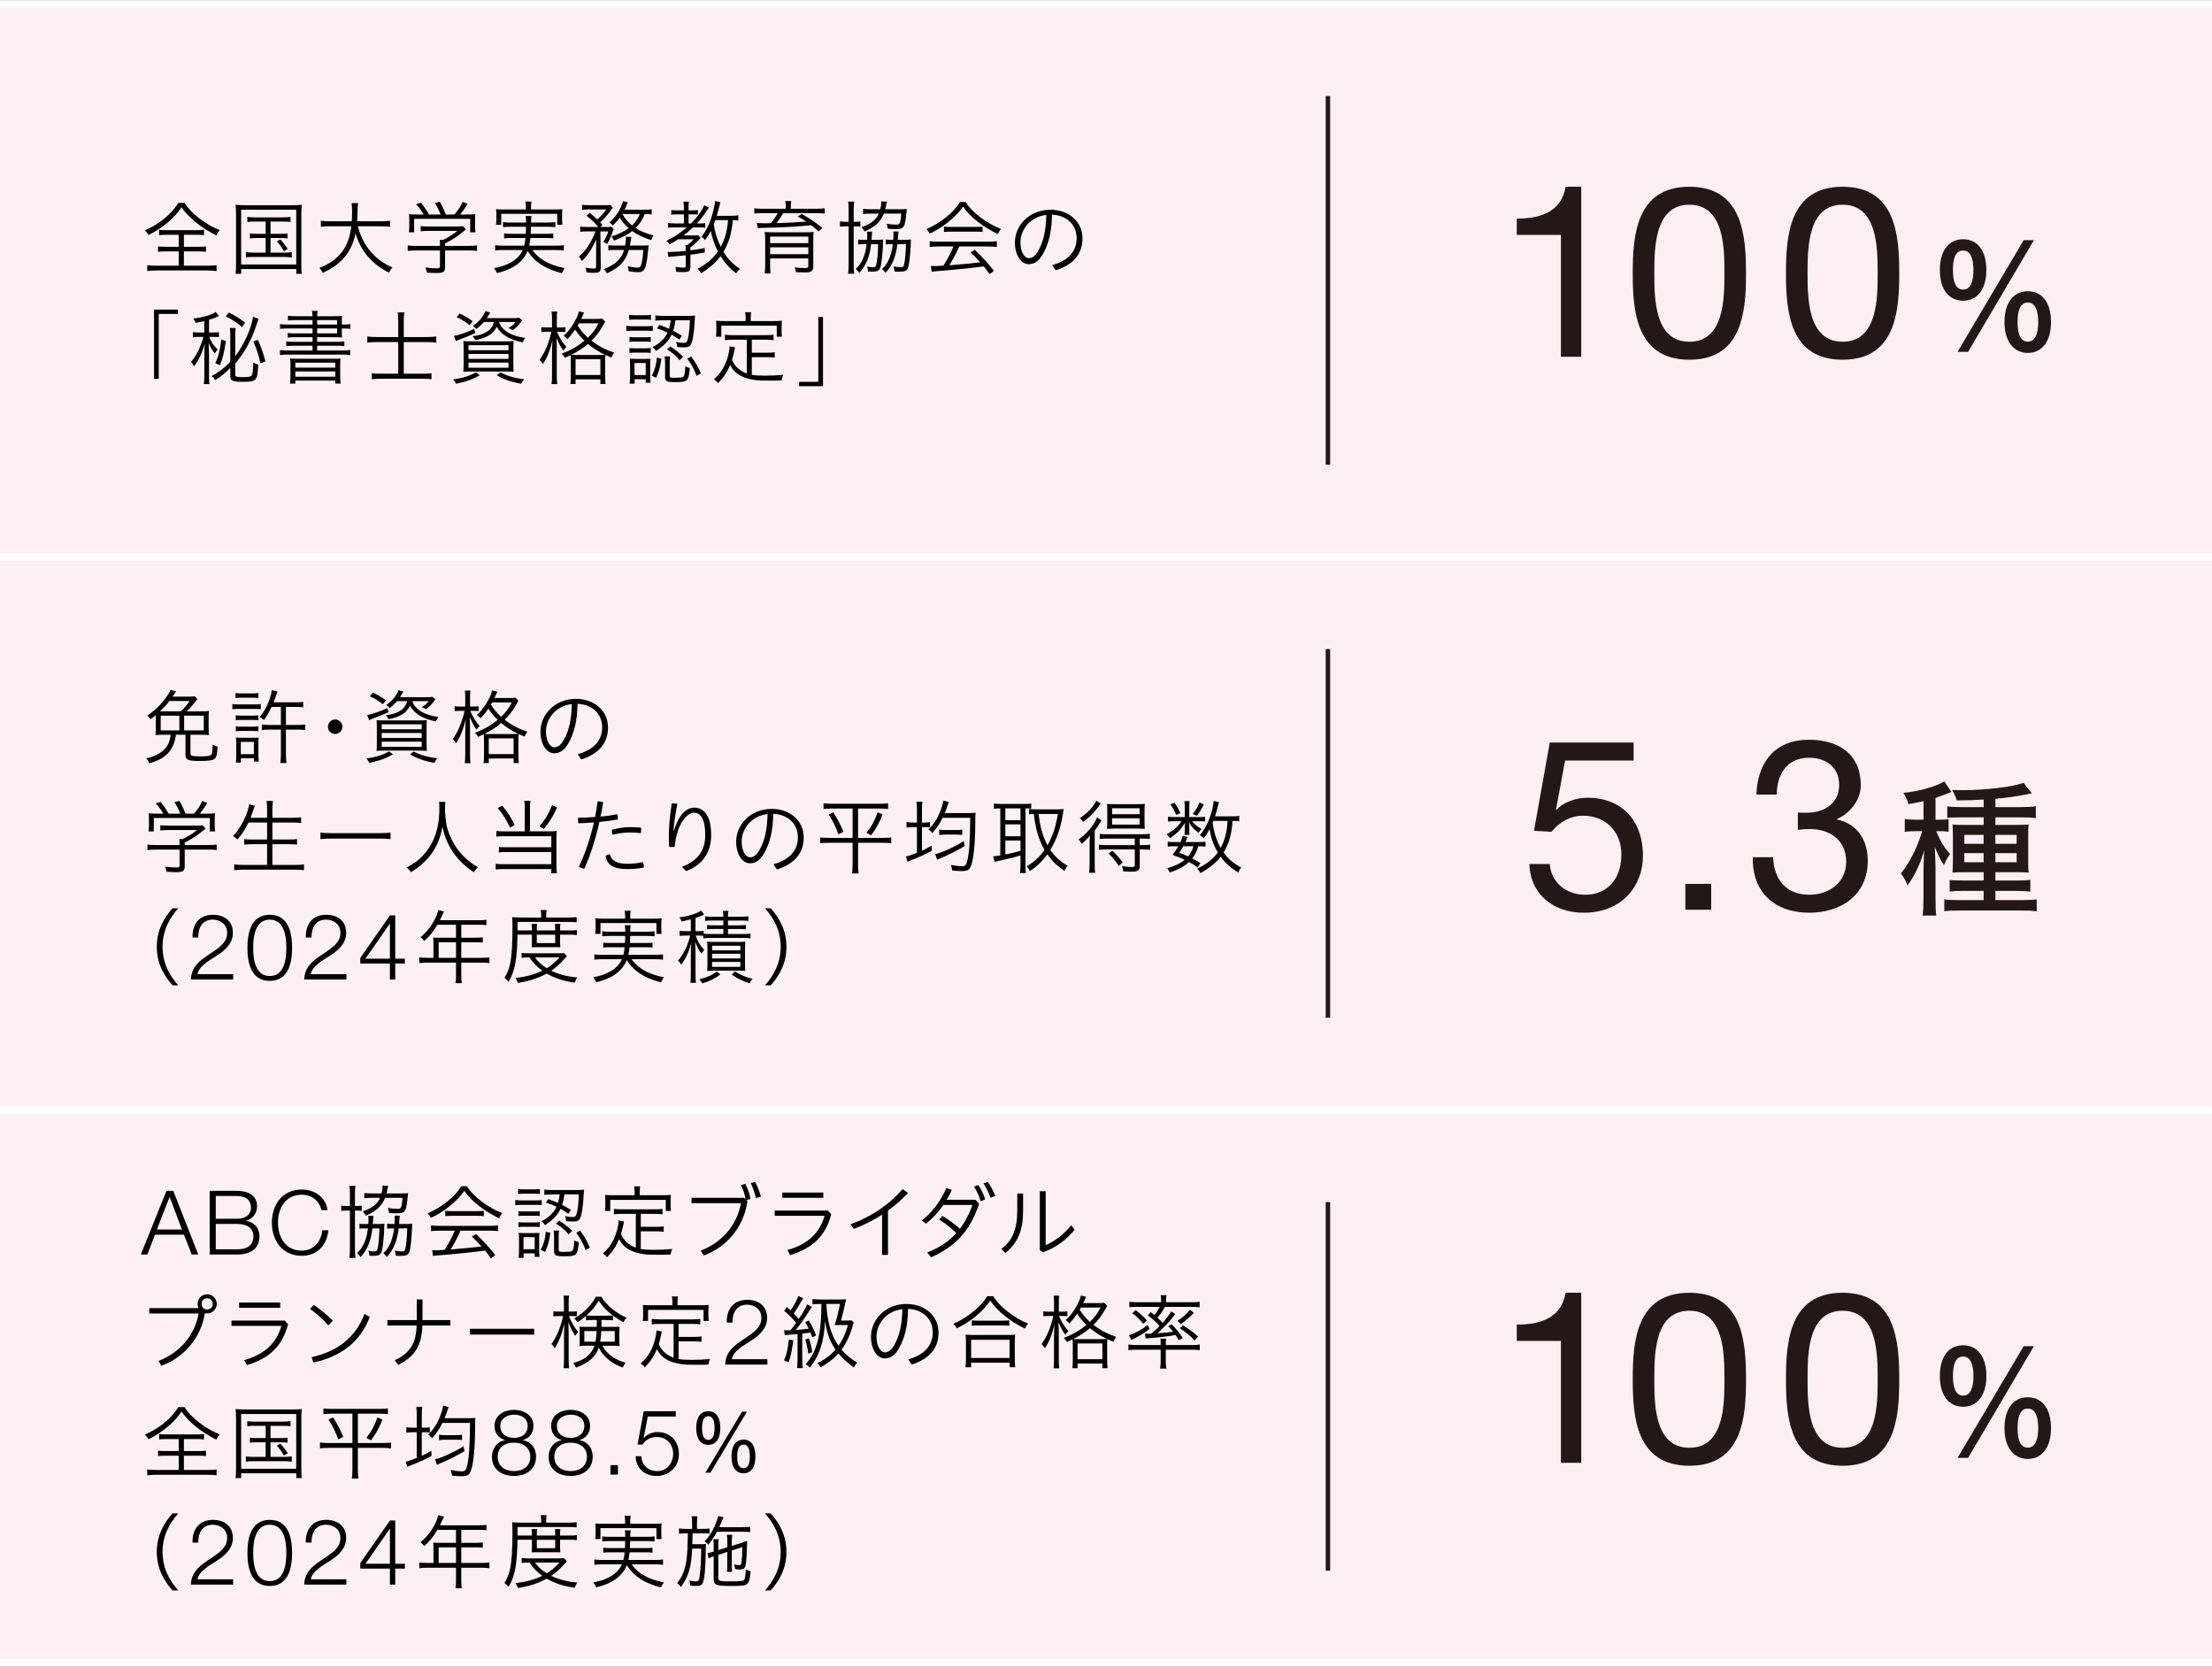 <?xml version="1.0" encoding="UTF-8"?>
<svg id="_レイヤー_1" data-name="レイヤー 1" xmlns="http://www.w3.org/2000/svg" width="300" height="226.046" version="1.1" viewBox="0 0 300 226.046">
  <rect x="0" y="0" width="300" height="226.046" fill="#808080" stroke="none"/>
  <rect x="-5" y=".523" width="310" height="75" style="fill: #fdf0f3; stroke: #fff; stroke-miterlimit: 10;"/>
  <g>
    <path d="M25.028,27.509c.858,1.407,2.839,2.947,4.764,3.695-.176.198-.353.462-.462.716-2.035-1.013-3.784-2.421-4.708-3.807-.924,1.419-2.618,2.85-4.488,3.762-.121-.22-.253-.406-.484-.638,1.937-.825,3.652-2.232,4.532-3.729h.847ZM22.586,31.843c-.484,0-.737.021-1.001.055v-.737c.286.044.527.056.979.056h4.137c.462,0,.692-.012.968-.056v.737c-.265-.044-.539-.055-.979-.055h-1.749v1.628h1.991c.484,0,.737-.012,1.001-.056v.737c-.253-.033-.517-.055-1.001-.055h-1.991v1.936h3.256c.474,0,.913-.021,1.178-.065v.792c-.309-.044-.683-.077-1.178-.077h-7.028c-.506,0-.902.033-1.199.077v-.792c.275.044.627.065,1.199.065h3.068v-1.936h-1.804c-.483,0-.759.021-1.001.055v-.737c.242.033.55.056,1.001.056h1.804v-1.628h-1.649Z" style="fill: #000; stroke-width: 0px;"/>
    <path d="M32.013,29.104c0-.551-.022-.936-.066-1.33.363.044.704.055,1.265.055h6.436c.561,0,.891-.011,1.287-.055-.044.362-.066.802-.066,1.33v6.567c.011,1.021.011,1.209.066,1.462h-.748v-.649h-7.48v.649h-.759c.044-.231.066-.704.066-1.462v-6.567ZM32.705,35.87h7.469v-7.427h-7.469v7.427ZM34.542,30.049c-.439,0-.726.011-1.001.055v-.691c.242.044.539.066,1.001.066h3.807c.473,0,.836-.022,1.056-.066v.691c-.297-.044-.55-.055-1.045-.055h-1.672v1.662h1.331c.495,0,.715-.011.979-.055v.681c-.264-.044-.517-.055-.979-.055h-1.331v1.98h1.826c.396,0,.813-.021,1.056-.065v.714c-.253-.044-.682-.066-1.056-.066h-4.125c-.407,0-.792.022-1.045.066v-.714c.23.044.659.065,1.045.065h1.639v-1.98h-1.155c-.451,0-.736.011-.979.055v-.681c.264.044.483.055.979.055h1.155v-1.662h-1.485ZM38.007,32.469c.396.407.639.716,1.013,1.288l-.506.319c-.363-.616-.583-.914-.969-1.332l.462-.275Z" style="fill: #000; stroke-width: 0px;"/>
    <path d="M48.535,30.688c.682,2.64,2.31,4.587,4.686,5.577-.198.23-.308.396-.473.715-2.365-1.221-3.784-2.882-4.532-5.324-.495,2.497-1.936,4.235-4.444,5.347-.143-.286-.253-.451-.462-.66,2.673-1.057,4.016-2.806,4.334-5.654h-2.937c-.539,0-.936.021-1.188.077v-.836c.253.055.671.077,1.21.077h2.981c.033-.583.044-.869.044-1.31,0-.473-.022-.88-.077-1.155h.891c-.055.309-.076.683-.076,1.134-.012.604-.022.913-.056,1.331h3.278c.517,0,.935-.022,1.188-.077v.836c-.274-.056-.648-.077-1.177-.077h-3.189Z" style="fill: #000; stroke-width: 0px;"/>
    <path d="M60.36,36.232c0,.66-.209.792-1.21.792-.308,0-.88-.021-1.243-.055-.065-.309-.121-.495-.22-.693.561.077,1.034.11,1.419.11.483,0,.561-.033.561-.265v-2.155h-3.233c-.451,0-.858.021-1.133.065v-.748c.264.044.638.066,1.121.066h3.245v-.188c0-.253-.011-.396-.032-.627h.462c.671-.318,1.496-.836,1.925-1.221h-3.949c-.33,0-.825.022-1.022.055v-.704c.23.033.648.056,1.045.056h3.894c.363,0,.66-.012.803-.044l.396.439c-.1.077-.132.1-.231.188-.945.792-1.54,1.177-2.596,1.705v.341h3.201c.517,0,.869-.022,1.133-.066v.748c-.22-.044-.66-.065-1.144-.065h-3.19v2.266ZM57.455,29.093c-.297-.528-.539-.858-1.022-1.397l.648-.198c.462.572.715.925,1.101,1.596h1.572c-.197-.562-.45-1.045-.78-1.552l.671-.187c.385.671.604,1.166.813,1.738h1.178c.494-.562.857-1.145,1.11-1.728l.671.286c-.406.671-.682,1.045-1.022,1.441h.836c.583,0,.902-.012,1.243-.044-.033.241-.044.45-.044.891v.803c0,.231.021.539.055.76h-.715v-1.826h-7.602v1.826h-.715c.033-.221.056-.495.056-.76v-.803c0-.44-.012-.649-.045-.891.363.032.583.044,1.232.044h.759Z" style="fill: #000; stroke-width: 0px;"/>
    <path d="M72.207,33.911c.891,1.265,2.299,2.046,4.389,2.452-.143.165-.308.451-.396.693-2.267-.594-3.675-1.507-4.653-3.024-.572,1.474-1.991,2.508-4.147,3.003-.099-.253-.187-.396-.396-.672,1.969-.341,3.333-1.198,3.894-2.452h-2.738c-.418,0-.704.021-1.001.065v-.725c.22.044.561.066.979.066h2.959c.077-.309.11-.54.165-1.035h-1.969c-.429,0-.671.011-.924.055v-.681c.274.044.451.055.924.055h2.013c.022-.363.033-.572.033-.958h-2.079c-.462,0-.792.021-1.034.055v-.691c.242.044.55.066,1.034.066h2.09c0-.463-.021-.65-.065-.882h.803c-.044.144-.066.463-.066.882h2.255c.495,0,.792-.022,1.046-.066v.691c-.275-.033-.539-.055-1.046-.055h-2.266c0,.198-.011.518-.033.958h2.134c.474,0,.649-.011.925-.055v.681c-.265-.044-.495-.055-.925-.055h-2.178c-.055.451-.088.704-.165,1.035h3.696c.451,0,.781-.022,1.001-.066v.725c-.297-.044-.572-.065-1.023-.065h-3.233ZM71.327,28.004c0-.253-.022-.451-.077-.671h.836c-.044.22-.066.407-.066.671v.407h3.168c.451,0,.792-.011,1.09-.044-.033.176-.045.472-.045.725v.639c0,.286.012.595.045.748h-.704v-1.475h-7.591v1.475h-.703c.021-.197.032-.396.044-.748v-.628c0-.296-.022-.549-.044-.735.297.033.627.044,1.077.044h2.971v-.407Z" style="fill: #000; stroke-width: 0px;"/>
    <path d="M79.643,31.381c-.429,0-.748.021-.946.065v-.715c.22.044.518.055.99.055h1.452c-.418-.527-1.001-1.078-1.596-1.528l.43-.386c.483.386.715.583,1.034.892.571-.518.792-.759,1.198-1.354h-2.288c-.45,0-.78.022-.968.056v-.693c.209.033.583.055,1.023.055h2.067c.386,0,.528-.011.727-.032l.362.396c-.109.11-.187.209-.318.396-.462.615-.88,1.1-1.419,1.572.132.144.153.177.308.353l-.274.274h.748c.385,0,.615-.011.77-.032l.286.352c-.044.077-.066.132-.1.209-.011.044-.021.066-.044.121l-.132.363c-.22.571-.362.857-.616,1.298-.197-.154-.253-.188-.506-.309.275-.418.495-.868.671-1.407h-1.077l.055,4.905c.011.528-.22.716-.858.716-.362,0-.571-.012-1.089-.066.011-.154-.055-.451-.143-.627.495.077.813.11,1.133.11.242,0,.319-.066.319-.242l.011-3.686c-.518,1.199-1.177,2.189-1.937,2.904-.109-.231-.22-.396-.418-.583.957-.803,1.705-1.936,2.267-3.432h-1.122ZM87.101,33.306c.429,0,.726-.011.88-.044-.022.132-.033.197-.044.318l-.022.177-.044.483c-.121,1.254-.308,2.102-.539,2.376-.165.209-.406.297-.792.297-.374,0-.594-.021-1.275-.121-.012-.241-.044-.418-.132-.692.627.143.968.198,1.309.198.385,0,.484-.133.627-.836.077-.418.121-.792.187-1.562h-1.969c-.407,1.485-1.298,2.431-2.98,3.168-.1-.198-.265-.429-.418-.561,1.562-.605,2.408-1.408,2.75-2.607h-1.145c-.483,0-.736.011-.99.055v-.692c.221.033.484.044,1.013.044h1.265c.077-.363.11-.671.11-.968,0-.089-.012-.133-.022-.231l.759.022q-.055.285-.099.615c-.033.231-.055.374-.099.562h1.672ZM88.388,29.071c-.209-.021-.539-.044-.936-.044-.341.803-.715,1.364-1.254,1.903.594.396,1.507.77,2.431.99-.143.22-.22.362-.308.648-1.012-.319-1.947-.759-2.574-1.231-.517.429-1.396.891-2.475,1.298-.077-.188-.209-.407-.363-.562.913-.274,1.728-.671,2.354-1.122-.528-.462-.902-.913-1.21-1.44-.286.406-.462.594-.946,1.078-.121-.165-.253-.275-.473-.418.924-.781,1.616-1.882,1.858-2.894l.66.165c-.033.066-.088.188-.165.374-.176.396-.187.418-.286.627h2.618c.473,0,.825-.021,1.067-.055v.682ZM84.416,29.027c.298.562.727,1.067,1.299,1.551.494-.462.77-.857,1.056-1.551h-2.354Z" style="fill: #000; stroke-width: 0px;"/>
    <path d="M91.545,30.842c-.561.011-.748.011-.935.044v-.649c.153.044.517.066.935.066h1.21v-1.232h-.847c-.396,0-.683.011-.869.044v-.638c.132.033.439.055.88.055h.836v-.396c-.011-.341-.022-.595-.066-.792h.748c-.044.165-.065.439-.055.792v.396h.562c.297,0,.583-.021.703-.044v.616c-.153-.022-.352-.033-.671-.033h-.594v1.232h.353c.747-.737,1.562-1.87,1.771-2.476l.649.319c-.869,1.276-1.001,1.452-1.65,2.156h.418c.352,0,.561-.012.726-.044v.627c-.187-.033-.374-.044-.726-.044h-.946c-.418.406-.792.736-1.265,1.089h1.188c.495,0,.616-.011.771-.044l.352.374-.032.044-.044.044c-.012.011-.033.033-.066.065l-.099.11c-.374.396-.693.693-1.145,1.034v.396c.792-.099,1.111-.153,1.947-.318v.604c-.902.165-1.331.231-1.947.309v1.639c0,.583-.198.715-1.022.715-.253,0-.562-.011-.902-.033-.022-.253-.055-.439-.121-.682.44.077.792.11,1.144.11.21,0,.265-.044.265-.242v-1.431c-.309.033-.55.056-.704.066l-1.122.099c-.187.012-.363.033-.517.066l-.121-.693c.121.012.241.012.352.012.363,0,1.397-.066,2.112-.144v-.065c-.011-.518-.011-.583-.044-.727h.264c.374-.286.594-.483.869-.792h-2.101c-.396.253-.693.43-1.178.693-.132-.209-.242-.341-.429-.484.99-.473,1.892-1.066,2.772-1.814h-1.606ZM100.136,29.918c-.22-.044-.385-.055-.748-.065-.143,1.716-.561,3.124-1.275,4.312.55.902,1.386,1.761,2.255,2.3-.209.153-.374.352-.518.604-.869-.638-1.551-1.396-2.134-2.332-.648.88-1.463,1.595-2.629,2.332-.143-.253-.319-.462-.506-.594,1.231-.66,2.09-1.386,2.783-2.365-.374-.693-.836-2.013-.969-2.794-.209.429-.45.814-.78,1.243-.121-.176-.253-.297-.484-.462.704-.825,1.232-1.991,1.595-3.465.165-.66.231-1.034.242-1.364l.737.154c-.033.088-.044.12-.056.197-.011.022-.021.077-.044.144l-.021.132c-.176.66-.286,1.078-.374,1.375h1.892c.518,0,.771-.022,1.034-.066v.715ZM97.012,29.852c-.088.264-.121.352-.209.583.176,1.122.474,2.068.946,3.047.561-1.034.913-2.299.99-3.63h-1.728Z" style="fill: #000; stroke-width: 0px;"/>
    <path d="M106.571,28.048c-.011-.386-.021-.528-.065-.781h.813c-.044.209-.066.462-.066.781v.264h3.487c.495,0,.848-.022,1.111-.066v.716c-.275-.033-.671-.056-1.078-.056h-4.532c-.22.385-.671,1.034-.935,1.342,1.154-.011,2.508-.076,4.048-.197-.396-.265-.605-.396-1.155-.683l.528-.352c1.012.561,1.969,1.21,2.794,1.881l-.495.495c-.462-.418-.649-.583-1.001-.847-1.991.197-3.993.308-6.765.362-.242.012-.374.022-.484.033l-.132-.704c.374.033.583.044,1.188.044.11,0,.342,0,.704-.011.341-.396.704-.913.946-1.364h-2.09c-.396,0-.836.022-1.089.056v-.716c.264.044.615.066,1.11.066h3.157v-.264ZM104.448,35.044v.857c0,.539.022.936.055,1.188h-.792c.045-.33.066-.727.066-1.232v-3.366c0-.407-.021-.792-.055-1.034.209.033.648.045,1.254.045h4.202c.704,0,.935-.012,1.166-.045-.033.254-.044.627-.044,1.134v3.509c0,.638-.265.847-1.067.847-.044,0-.473-.011-1.298-.033-.011-.23-.066-.45-.154-.648.55.065.957.088,1.375.088.407,0,.474-.044.474-.308v-1.001h-5.182ZM109.629,32.085h-5.182v.892h5.182v-.892ZM104.448,33.548v.924h5.182v-.924h-5.182Z" style="fill: #000; stroke-width: 0px;"/>
    <path d="M115.096,28.301c0-.407-.021-.727-.077-.957h.836c-.055.242-.076.539-.076.945v1.793h.143c.374,0,.583-.011.771-.055v.715c-.265-.033-.407-.044-.771-.044h-.143v5.258c0,.418.021.825.076,1.166h-.836c.044-.264.077-.682.077-1.166v-5.258h-.274c-.386,0-.627.011-.902.044v-.715c.209.044.484.055.902.055h.274v-1.781ZM118.88,32.525c.396,0,.704-.011.902-.044-.022.187-.033.352-.033.594-.011.704-.11,1.881-.22,2.585-.165,1.023-.319,1.178-1.287,1.178-.132,0-.341-.012-.506-.022-.022-.275-.056-.429-.144-.671.309.065.55.099.803.099.275,0,.374-.065.43-.286.143-.55.253-1.584.274-2.838h-.957c-.165,1.628-.704,2.948-1.605,3.895-.188-.275-.275-.374-.474-.55.825-.748,1.299-1.826,1.475-3.345h-.506c-.297,0-.44.012-.639.044v-.682c.154.033.353.044.671.044h.528c.022-.23.022-.363.022-.594,0-.242-.012-.363-.033-.518h.704c-.022.177-.044.462-.056.704-.011.198-.021.242-.032.407h.682ZM122.136,28.378c.353,0,.627-.012.848-.045-.022.188-.033.275-.045.451-.076.869-.187,1.496-.308,1.805-.088.187-.253.341-.462.418-.132.044-.352.065-.704.065-.286,0-.648-.021-1.067-.055-.021-.231-.065-.462-.143-.671.396.077.88.121,1.32.121.286,0,.407-.077.483-.297.077-.254.133-.605.177-1.199h-2.365c-.407,1.078-1.232,1.837-2.618,2.42-.099-.198-.264-.429-.418-.583,1.232-.396,2.013-1.012,2.354-1.837h-1.089c-.506,0-.803.021-1.045.055v-.704c.242.033.583.056,1.078.056h1.254c.088-.33.132-.639.132-.881,0-.044,0-.099-.011-.187l.781.044c-.033.11-.055.209-.132.572-.033.187-.044.264-.1.451h2.079ZM122.654,32.525c.385,0,.692-.011.901-.044l-.021.198c0,.077-.012.132-.012.153v.198c-.065,1.628-.197,2.783-.374,3.278-.153.407-.418.539-1.11.539-.374,0-.462,0-.715-.033-.022-.297-.044-.407-.144-.682.407.076.66.109.957.109s.385-.055.44-.242c.165-.55.253-1.495.297-2.882h-1.166c-.198,1.694-.727,2.971-1.617,3.884-.11-.188-.297-.386-.473-.518.78-.648,1.287-1.814,1.474-3.366h-.297c-.297,0-.44.012-.649.044v-.692c.154.044.363.055.693.055h.308c.022-.341.033-.495.033-.682,0-.154-.011-.275-.021-.451h.704c-.022.099-.044.352-.066.648-.011.254-.022.309-.033.484h.892Z" style="fill: #000; stroke-width: 0px;"/>
    <path d="M130.969,27.399c.803,1.354,2.849,2.915,4.785,3.652-.188.23-.353.495-.418.692-2.014-.945-3.817-2.364-4.72-3.718-.957,1.397-2.815,2.894-4.532,3.663-.088-.198-.308-.506-.45-.616,1.881-.781,3.718-2.266,4.575-3.674h.76ZM127.327,33.427c-.517,0-.979.021-1.231.065v-.78c.264.044.726.065,1.231.065h6.645c.527,0,.968-.021,1.221-.065v.78c-.264-.044-.715-.065-1.221-.065h-3.872l-.121.264-.121.264c-.341.727-.726,1.419-1.111,2.014h.144l.132-.012c1.639-.132,2.838-.253,3.927-.385-.539-.594-.924-.979-1.319-1.342l.571-.341c1.089,1.045,1.914,1.936,2.597,2.838l-.583.451c-.396-.55-.583-.804-.792-1.057-1.596.221-2.816.353-5.226.562-1.275.099-1.551.121-1.826.187l-.132-.803c.188.011.396.022.562.022s.22,0,1.144-.066c.528-.825,1.001-1.716,1.364-2.596h-1.98ZM128.021,30.732c.209.033.451.044.847.044h3.487c.418,0,.682-.011.902-.044v.726c-.198-.032-.518-.044-.902-.044h-3.498c-.297,0-.627.012-.836.044v-.726Z" style="fill: #000; stroke-width: 0px;"/>
    <path d="M142.706,35.957c2.211-.615,3.312-1.902,3.312-3.63,0-2.035-1.562-3.156-3.344-3.212-.022,2.255-.451,3.993-1.243,5.368-.605,1.034-1.222,1.342-1.937,1.342-.945,0-1.848-1.122-1.848-2.947,0-2.223,1.881-4.434,4.84-4.434,2.321,0,4.323,1.496,4.323,3.883,0,2.2-1.342,3.608-3.63,4.334l-.474-.704ZM138.395,32.866c0,1.452.627,2.146,1.133,2.146.429,0,.869-.242,1.265-.969.693-1.188,1.067-2.728,1.111-4.895-2.354.286-3.509,2.156-3.509,3.718Z" style="fill: #000; stroke-width: 0px;"/>
    <path d="M24.126,41.981v.594h-2.597v8.8h-.638v-9.394h3.234Z" style="fill: #000; stroke-width: 0px;"/>
    <path d="M27.711,43.554c-.385.088-.594.132-1.177.23-.077-.209-.143-.341-.319-.583,1.211-.121,2.586-.528,3.036-.901l.44.561c-.132.055-.154.066-.429.187-.231.11-.583.231-.913.33v1.717h.473c.429,0,.638-.012.869-.044v.682c-.198-.033-.451-.044-.88-.044h-.44c.231.627.616,1.199,1.145,1.716-.144.154-.209.264-.374.55-.396-.483-.649-.924-.848-1.474.033.604.044.968.056,1.617v2.761c0,.671.011.924.055,1.231h-.759c.044-.285.065-.615.065-1.231v-2.552c0-.583.022-1.023.056-1.728-.265,1.111-.848,2.343-1.463,3.103-.1-.231-.209-.407-.396-.605.704-.803,1.354-2.112,1.683-3.388h-.594c-.374,0-.55.011-.836.055v-.704c.231.044.462.056.858.056h.692v-1.54ZM31.903,50.792c0,.297.165.353,1.1.353.727,0,1.001-.056,1.122-.221.132-.176.209-.736.221-1.76.165.11.45.231.682.286-.121,2.222-.22,2.332-2.123,2.332-1.397,0-1.672-.132-1.672-.825v-1.045c-.66.66-1.298,1.177-2.046,1.65-.121-.231-.265-.396-.474-.562.925-.495,1.793-1.166,2.52-1.936v-3.542c0-.495-.022-.803-.066-1.045h.792c-.033.198-.055.539-.055,1.045v2.794c1.221-1.617,2.211-3.828,2.409-5.357l.748.275c-.1.297-.221.649-.363,1.078-.594,1.814-1.617,3.651-2.794,4.982v1.496ZM30.626,46.238c-.197,1.496-.418,2.376-.803,3.3l-.627-.297c.418-.836.671-1.804.814-3.189l.615.187ZM31.033,42.388c.924.45,1.419.759,2.211,1.375l-.429.594c-.605-.562-1.354-1.056-2.189-1.452l.407-.517ZM34.983,46.095c.451,1.022.781,1.979,1.012,2.915l-.671.274c-.187-.935-.572-2.123-.968-2.97l.627-.22Z" style="fill: #000; stroke-width: 0px;"/>
    <path d="M42.386,43.41h-2.299c-.407,0-.803.022-1.034.056v-.647c.275.044.562.065,1.089.065h2.244c-.011-.318-.021-.483-.066-.726h.771c-.055.198-.066.396-.077.726h2.167c.583,0,.979-.011,1.21-.044-.021.176-.033.428-.033.945v.231h.056c.55,0,.869-.021,1.11-.055v.637c-.209-.033-.638-.055-1.166-.055v.33c0,.495.012.77.033.901-.297-.033-.648-.044-1.177-.044h-2.2v.629h2.596c.518,0,.836-.012,1.09-.056v.637c-.231-.033-.627-.055-1.09-.055h-2.596v.65h3.289c.562,0,.946-.022,1.199-.066v.681c-.309-.044-.727-.065-1.199-.065h-7.117c-.483,0-.901.021-1.21.065v-.681c.242.044.671.066,1.21.066h3.201v-.65h-2.475c-.451,0-.836.021-1.089.055v-.637c.241.044.571.056,1.089.056h2.475v-.629h-2.288c-.483,0-.803.011-1.066.056v-.626c.241.044.583.055,1.056.055h2.299v-.672h-3.201c-.55,0-.935.021-1.199.055v-.647c.254.044.639.065,1.199.065h3.201v-.606ZM39.394,49.659c0-.595-.011-.792-.044-1.033.286.033.418.033,1.254.033h4.323c.814,0,1.001,0,1.254-.033-.033.197-.044.45-.044,1.045v1.298c0,.538.022.846.066,1.055h-.727v-.407h-5.423v.407h-.726c.044-.22.065-.561.065-1.055v-1.31ZM40.054,49.858h5.423v-.673h-5.423v.673ZM40.054,51.089h5.423v-.716h-5.423v.716ZM45.719,44.016v-.606h-2.706v.606h2.706ZM43.013,45.215h2.706v-.672h-2.706v.672Z" style="fill: #000; stroke-width: 0px;"/>
    <path d="M54.013,43.488c0-.44-.033-.825-.077-1.122h.901c-.055.341-.076.671-.076,1.122v2.222h3.179c.451,0,.935-.032,1.231-.077v.837c-.362-.056-.715-.077-1.221-.077h-3.189v4.29h2.606c.55,0,.902-.022,1.155-.066v.814c-.253-.044-.616-.066-1.155-.066h-5.774c-.539,0-.913.022-1.166.066v-.814c.22.044.648.066,1.154.066h2.432v-4.29h-2.904c-.55,0-.913.021-1.298.077v-.837c.385.056.692.066,1.298.077h2.904v-2.222Z" style="fill: #000; stroke-width: 0px;"/>
    <path d="M65.068,50.89c-.979.572-1.858.88-3.212,1.155-.132-.275-.197-.374-.396-.595,1.243-.153,2.288-.483,3.069-.957l.538.396ZM64.474,45.171c-.682.308-1.353.583-2.156.88-.209.077-.297.121-.483.209l-.264-.704c.583-.077,1.825-.506,2.728-.946l.176.562ZM63.693,44.104c-.604-.495-1.077-.781-1.76-1.078l.418-.506c.792.385,1.243.66,1.761,1.045l-.419.539ZM68.533,46.294c.561,0,.869-.011,1.122-.044-.022.241-.033.647-.033,1.188v1.881c0,.671.021.968.044,1.11-.231-.033-.737-.044-1.21-.044h-4.411c-.495,0-.957.011-1.21.044.033-.176.044-.582.044-1.1v-1.913c0-.519-.011-.913-.033-1.155.275.022.649.033,1.122.033h4.565ZM63.539,47.493h5.423v-.673h-5.423v.673ZM63.539,48.669h5.423v-.672h-5.423v.672ZM63.539,49.869h5.423v-.694h-5.423v.694ZM65.629,43.675c-.253.297-.649.671-1.023.945-.176-.209-.264-.297-.473-.418.792-.517,1.43-1.275,1.694-2.013l.66.209-.11.165c-.011.021-.055.088-.11.176-.021.033-.055.088-.109.176l-.077.121-.077.11h3.674c.353,0,.506-.011.727-.055l.418.341-.056.077-.065.088c-.022.021-.056.055-.077.099l-.066.088c-.308.407-.66.748-1.001.99-.187-.109-.418-.22-.604-.274.429-.242.726-.495.957-.825h-2.223c.363,1.133,1.694,1.936,3.542,2.146-.153.209-.22.308-.341.615-1.793-.374-2.904-1.045-3.52-2.123-.462.968-1.364,1.529-2.915,1.815-.11-.242-.165-.308-.363-.539,1.639-.165,2.651-.825,2.893-1.914h-1.353ZM67.884,50.505c.858.473,1.87.77,3.201.924-.198.23-.242.286-.407.616-1.364-.242-2.387-.605-3.311-1.155l.517-.385Z" style="fill: #000; stroke-width: 0px;"/>
    <path d="M74.868,43.356c0-.616-.021-.892-.055-1.111h.759c-.044.253-.055.562-.055,1.111v1.056h.483c.298,0,.518-.011.683-.044v.66c-.132-.022-.451-.033-.683-.033h-.462c.342.792.781,1.507,1.276,2.058-.121.109-.286.297-.418.494-.374-.539-.517-.792-.924-1.716.021.451.044,1.188.044,1.749v3.256c0,.572.021,1.013.065,1.254h-.78c.044-.264.065-.627.065-1.254v-3.035c0-.396.022-.881.066-1.684-.309,1.364-.748,2.464-1.31,3.256-.132-.242-.274-.418-.45-.561.682-.892,1.286-2.343,1.605-3.817h-.572c-.341,0-.615.022-.78.044v-.671c.153.033.439.044.78.044h.66v-1.056ZM80.655,43.256c.572,0,.814-.011,1.012-.055l.418.44c-.055.065-.065.099-.109.153-.011.022-.033.077-.077.144l-.066.121c-.45.825-1.001,1.551-1.616,2.145.945.727,1.892,1.222,3.079,1.628-.153.198-.297.43-.385.66-.407-.176-.473-.209-.803-.352-.033.241-.033.362-.033.901v1.947c0,.517.022.913.055,1.089h-.703v-.627h-3.366v.627h-.704c.033-.22.055-.517.055-1.089v-1.947c0-.483-.011-.671-.033-.869-.308.144-.352.165-.759.353-.143-.253-.209-.33-.439-.55,1.254-.484,2.188-1.023,3.091-1.761-.474-.45-.858-.901-1.276-1.518-.318.484-.671.924-1.056,1.32-.132-.198-.275-.33-.495-.462.913-.792,1.87-2.354,2.068-3.333l.704.176c-.045.077-.066.132-.177.385-.055.132-.099.242-.209.473h1.826ZM81.227,48.141c.439,0,.638-.012.836-.022-.814-.374-1.606-.88-2.321-1.474-.682.572-1.319,1.001-2.266,1.474.23.022.297.022.759.022h2.992ZM78.059,50.858h3.366v-2.134h-3.366v2.134ZM78.521,43.851c-.066.121-.077.132-.176.297.429.671.847,1.166,1.386,1.661.671-.66,1.056-1.178,1.452-1.958h-2.662Z" style="fill: #000; stroke-width: 0px;"/>
    <path d="M84.946,44.193c.176.032.483.055.857.055h1.87c.451,0,.649-.011.858-.055v.691c-.188-.022-.484-.033-.781-.033h-1.947c-.385,0-.627.011-.857.044v-.702ZM85.33,42.697c.23.044.407.055.781.055h1.396c.363,0,.55-.011.781-.055v.681c-.188-.033-.462-.044-.781-.044h-1.396c-.298,0-.605.011-.781.044v-.681ZM85.374,45.7c.176.033.396.044.726.044h1.441c.319,0,.55-.011.715-.044v.67c-.187-.033-.352-.045-.715-.045h-1.441c-.33,0-.561.012-.726.045v-.67ZM85.374,47.196c.22.032.396.044.726.044h1.441c.319,0,.517-.012.715-.044v.669c-.231-.032-.418-.044-.726-.044h-1.431c-.33,0-.506.012-.726.044v-.669ZM85.396,52.034c.033-.285.056-.648.056-1.044v-1.475c0-.352-.012-.648-.044-.879.241.033.462.044.88.044h1.133c.385,0,.66-.011.792-.033-.022.22-.033.439-.033.847v1.519c0,.352.022.725.056.89h-.66v-.473h-1.507v.604h-.672ZM86.056,50.87h1.519v-1.641h-1.519v1.641ZM89.698,48.636c-.154,1.133-.309,1.727-.716,2.606l-.583-.296c.407-.782.628-1.553.683-2.442l.616.132ZM89.422,44.072c.594.209.792.285,1.32.516.099-.351.153-.615.23-1.154h-1.012c-.506,0-.858.021-1.078.065v-.726c.209.044.638.065,1.089.065h3.289c.518,0,.792-.011,1.012-.044-.021.154-.021.231-.044.518-.076,1.737-.264,2.926-.527,3.41-.154.297-.386.385-.979.385-.264,0-.583-.022-.88-.044-.011-.253-.055-.44-.154-.693.353.088.693.132,1.013.132.374,0,.473-.099.594-.561.132-.528.22-1.298.275-2.508h-1.958c-.1.649-.165.968-.319,1.418.429.22.638.341,1.199.683l-.363.528c-.473-.342-.671-.463-1.045-.672-.385.837-1.056,1.529-2.123,2.212-.132-.231-.275-.385-.462-.528.957-.473,1.672-1.166,2.035-1.97-.495-.23-.771-.341-1.431-.571l.319-.461ZM90.83,50.957c0,.231.109.275.671.275.23,0,.726-.022.836-.033.363-.044.451-.154.528-.604.032-.242.065-.562.077-.913.22.109.385.176.615.22-.065.781-.153,1.221-.297,1.485-.176.341-.539.439-1.584.439-1.243,0-1.474-.11-1.474-.682v-1.937c0-.341-.022-.627-.066-.869h.748c-.033.188-.055.451-.055.825v1.793ZM90.918,46.997c.748.474,1.166.814,1.738,1.397l-.495.462c-.451-.583-.968-1.034-1.716-1.475l.473-.385ZM93.745,48.35c.561.759.836,1.231,1.309,2.276l-.572.363c-.362-.957-.747-1.661-1.275-2.343l.539-.297Z" style="fill: #000; stroke-width: 0px;"/>
    <path d="M101.29,46.073h-1.914c-.473,0-.792.022-1.056.066v-.748c.264.044.594.065,1.056.065h4.467c.462,0,.792-.021,1.066-.065v.748c-.23-.044-.616-.066-1.066-.066h-1.881v1.76h2.078c.484,0,.792-.021,1.034-.065v.736c-.297-.044-.583-.065-1.034-.065h-2.078v2.397c.473.077.945.11,1.748.11.946,0,1.596-.033,2.52-.11-.121.253-.188.474-.231.76-.945.021-1.012.021-1.309.021-1.584,0-1.804-.011-2.354-.088-1.683-.231-2.738-.88-3.311-2.024-.44,1.023-.891,1.694-1.639,2.453-.177-.22-.265-.308-.562-.506.748-.704,1.089-1.155,1.463-1.925.363-.759.66-1.848.66-2.464,0-.033,0-.056-.011-.1l.759.144c-.021.088-.033.121-.044.165,0,.021-.011.055-.021.099l-.056.297c-.109.474-.23.936-.297,1.155.407.902,1.045,1.474,2.013,1.837v-4.587ZM101.125,43.015c-.011-.265-.021-.451-.076-.671h.836c-.044.197-.066.418-.066.671v.527h3.146c.362,0,.77-.011,1.089-.044-.033.209-.044.462-.044.727v.682c0,.297.011.539.044.759h-.704v-1.496h-7.524v1.496h-.715c.022-.187.044-.439.044-.759v-.682c0-.253-.021-.562-.044-.727.308.033.715.044,1.089.044h2.926v-.527Z" style="fill: #000; stroke-width: 0px;"/>
    <path d="M108.386,52.376v-.594h2.597v-8.8h.638v9.394h-3.234Z" style="fill: #000; stroke-width: 0px;"/>
  </g>
  <line x1="180.098" y1="13.023" x2="180.098" y2="63.023" style="fill: none; stroke: #231815; stroke-miterlimit: 10; stroke-width: .607px;"/>
  <g>
    <path d="M214.456,48.38h-2.76v-16.524h-5.986v-2.213c3.155,0,6.019-.846,6.636-4.326h2.11v23.063Z" style="fill: #231815; stroke-width: 0px;"/>
    <path d="M229.12,25.327c7.227,0,7.682,6.637,7.682,11.746,0,5.075-.455,11.713-7.682,11.713-7.228,0-7.683-6.638-7.683-11.713,0-5.109.455-11.746,7.683-11.746ZM229.12,46.346c4.722,0,4.754-5.857,4.754-9.307,0-3.416-.032-9.273-4.754-9.273-4.723,0-4.755,5.857-4.755,9.273,0,3.449.032,9.307,4.755,9.307Z" style="fill: #231815; stroke-width: 0px;"/>
    <path d="M249.903,25.327c7.227,0,7.682,6.637,7.682,11.746,0,5.075-.455,11.713-7.682,11.713-7.228,0-7.683-6.638-7.683-11.713,0-5.109.455-11.746,7.683-11.746ZM249.903,46.346c4.722,0,4.754-5.857,4.754-9.307,0-3.416-.032-9.273-4.754-9.273-4.723,0-4.755,5.857-4.755,9.273,0,3.449.032,9.307,4.755,9.307Z" style="fill: #231815; stroke-width: 0px;"/>
    <path d="M269.399,36.616c0,2.721-1.31,4.172-3.144,4.172-1.874,0-3.164-1.451-3.164-4.172,0-2.72,1.27-4.171,3.164-4.171,1.854,0,3.144,1.451,3.144,4.171ZM264.865,36.616c0,1.472.322,2.66,1.391,2.66,1.048,0,1.391-1.188,1.391-2.66,0-1.471-.363-2.639-1.391-2.639-1.088,0-1.391,1.168-1.391,2.639ZM265.49,47.72l8.968-15.154h1.391l-8.928,15.154h-1.431ZM278.165,43.69c0,2.7-1.29,4.172-3.144,4.172-1.854,0-3.164-1.472-3.164-4.172,0-2.74,1.289-4.191,3.164-4.191,1.874,0,3.144,1.451,3.144,4.191ZM273.631,43.69c0,1.451.322,2.64,1.391,2.64,1.048,0,1.41-1.188,1.41-2.64,0-1.491-.362-2.66-1.41-2.66-1.068,0-1.391,1.169-1.391,2.66Z" style="fill: #231815; stroke-width: 0px;"/>
  </g>
  <rect x="-5" y="75.523" width="310" height="75" style="fill: #fdf0f3; stroke: #fff; stroke-miterlimit: 10;"/>
  <g>
    <path d="M27.107,96.471c.583,0,1.001-.011,1.232-.044-.033.242-.044.518-.044,1.001v1.266c0,.473.011.77.044,1.001-.353-.033-.562-.044-1.199-.044h-1.309v2.562c0,.297.242.363,1.331.363.979,0,1.342-.056,1.496-.231.143-.165.165-.385.176-1.363.209.12.473.23.671.274-.033.936-.121,1.375-.341,1.595-.242.253-.792.353-1.98.353-1.649,0-2.023-.144-2.023-.792v-2.761h-1.299c-.253,2.067-1.43,3.321-3.63,3.86-.099-.286-.209-.462-.385-.671,1.232-.253,2.146-.77,2.739-1.54.318-.462.495-.99.561-1.649h-.847c-.627,0-.88.011-1.21.044.033-.231.044-.528.044-1.001v-1.705c-.242.197-.374.297-.715.539-.132-.198-.242-.319-.44-.495,1.023-.66,1.937-1.551,2.629-2.563.309-.451.418-.638.507-.913l.747.231c-.065.099-.12.187-.164.253-.045.055-.165.242-.298.439h2.024c.517,0,.847-.021.99-.055l.362.396c-.12.132-.187.209-.297.352-.483.627-.759.936-1.166,1.298h1.793ZM24.511,96.471c.396-.341.869-.88,1.21-1.396h-2.75c-.363.483-.77.924-1.265,1.396h2.805ZM24.325,97.066h-2.53v1.99h2.53v-1.99ZM24.973,99.056h2.662v-1.99h-2.662v1.99Z" style="fill: #000; stroke-width: 0px;"/>
    <path d="M31.518,95.482c.23.044.451.056.869.056h2.111c.451,0,.66-.012.869-.056v.703c-.176-.033-.418-.044-.781-.044h-2.199c-.363,0-.649.011-.869.044v-.703ZM31.936,93.986c.22.044.451.056.825.056h1.463c.362,0,.604-.012.824-.056v.681c-.241-.033-.462-.044-.824-.044h-1.463c-.363,0-.616.011-.825.044v-.681ZM31.98,97.011c.198.033.429.044.781.044h1.518c.352,0,.561-.011.759-.044v.67c-.23-.033-.363-.044-.759-.044h-1.518c-.374,0-.572.011-.781.044v-.67ZM31.98,98.507c.209.033.396.044.781.044h1.507c.406,0,.571-.011.77-.044v.67c-.209-.033-.418-.045-.77-.045h-1.519c-.385,0-.571.012-.77.045v-.67ZM31.98,103.422c.044-.285.065-.615.065-1.044v-1.464c0-.406-.011-.604-.055-.9.198.021.583.044.858.044h1.43c.495,0,.616-.011.803-.033-.021.198-.033.45-.033.846v1.508c0,.33.012.538.056.901h-.671v-.44h-1.771v.583h-.682ZM32.661,102.28h1.771v-1.662h-1.771v1.662ZM36.83,95.867c-.318.682-.594,1.166-1.034,1.793-.165-.176-.418-.363-.571-.43.803-.924,1.452-2.354,1.649-3.629l.748.176c-.011.044-.021.088-.021.1-.012.032-.044.109-.077.22-.011.011-.055.153-.121.351-.077.231-.154.418-.308.804h2.937c.451,0,.847-.022,1.089-.066v.748c-.242-.044-.616-.065-1.078-.065h-1.265v2.453h1.529c.439,0,.857-.022,1.089-.066v.759c-.265-.044-.627-.065-1.089-.065h-1.529v3.354c0,.451.033.892.088,1.177h-.847c.055-.362.077-.659.077-1.177v-3.354h-1.496c-.495,0-.771.021-1.089.065v-.759c.209.044.627.066,1.022.066h1.562v-2.453h-1.266Z" style="fill: #000; stroke-width: 0px;"/>
    <path d="M46.445,98.561c0,.551-.473.979-.989.979-.55,0-.979-.429-.979-.979,0-.517.43-.989.979-.989.517,0,.989.473.989.989Z" style="fill: #000; stroke-width: 0px;"/>
    <path d="M53.297,102.3c-.979.572-1.858.881-3.212,1.155-.132-.274-.197-.374-.396-.594,1.243-.154,2.288-.484,3.069-.957l.538.396ZM52.703,96.582c-.682.309-1.353.583-2.156.881-.209.077-.297.121-.483.209l-.264-.704c.583-.077,1.825-.507,2.728-.946l.176.561ZM51.922,95.514c-.604-.495-1.077-.78-1.76-1.078l.418-.506c.792.386,1.243.66,1.761,1.045l-.419.539ZM56.763,97.705c.561,0,.869-.012,1.122-.045-.022.242-.033.648-.033,1.188v1.88c0,.672.021.968.044,1.11-.231-.032-.737-.044-1.21-.044h-4.411c-.495,0-.957.012-1.21.044.033-.175.044-.581.044-1.1v-1.913c0-.518-.011-.913-.033-1.154.275.021.649.033,1.122.033h4.565ZM51.769,98.903h5.423v-.672h-5.423v.672ZM51.769,100.081h5.423v-.673h-5.423v.673ZM51.769,101.279h5.423v-.694h-5.423v.694ZM53.859,95.085c-.253.297-.649.671-1.023.946-.176-.209-.264-.297-.473-.418.792-.518,1.43-1.276,1.694-2.014l.66.209-.11.165c-.011.022-.055.088-.11.177-.021.032-.055.088-.109.176l-.077.121-.077.109h3.674c.353,0,.506-.011.727-.055l.418.341-.056.077-.065.088c-.022.022-.056.055-.077.1l-.066.088c-.308.407-.66.748-1.001.99-.187-.11-.418-.221-.604-.275.429-.242.726-.495.957-.825h-2.223c.363,1.134,1.694,1.937,3.542,2.146-.153.209-.22.309-.341.616-1.793-.374-2.904-1.045-3.52-2.124-.462.969-1.364,1.53-2.915,1.816-.11-.242-.165-.309-.363-.54,1.639-.165,2.651-.825,2.893-1.914h-1.353ZM56.114,101.916c.858.474,1.87.771,3.201.924-.198.231-.242.286-.407.616-1.364-.242-2.387-.604-3.311-1.155l.517-.385Z" style="fill: #000; stroke-width: 0px;"/>
    <path d="M63.099,94.766c0-.615-.021-.891-.055-1.11h.759c-.044.253-.055.561-.055,1.11v1.057h.483c.298,0,.518-.012.683-.044v.659c-.132-.021-.451-.032-.683-.032h-.462c.342.792.781,1.507,1.276,2.057-.121.11-.286.297-.418.495-.374-.539-.517-.792-.924-1.716.021.451.044,1.188.044,1.749v3.256c0,.572.021,1.012.065,1.254h-.78c.044-.264.065-.627.065-1.254v-3.036c0-.396.022-.88.066-1.683-.309,1.363-.748,2.464-1.31,3.256-.132-.242-.274-.418-.45-.562.682-.891,1.286-2.343,1.605-3.816h-.572c-.341,0-.615.021-.78.044v-.671c.153.032.439.044.78.044h.66v-1.057ZM68.885,94.668c.572,0,.814-.011,1.012-.055l.418.439c-.055.066-.065.1-.109.154-.011.021-.033.077-.077.143l-.066.121c-.45.825-1.001,1.551-1.616,2.146.945.726,1.892,1.221,3.079,1.628-.153.198-.297.429-.385.66-.407-.177-.473-.209-.803-.353-.033.242-.033.363-.033.902v1.947c0,.517.022.912.055,1.089h-.703v-.627h-3.366v.627h-.704c.033-.221.055-.518.055-1.089v-1.947c0-.484-.011-.671-.033-.869-.308.143-.352.165-.759.352-.143-.253-.209-.329-.439-.55,1.254-.483,2.188-1.022,3.091-1.76-.474-.451-.858-.902-1.276-1.518-.318.483-.671.924-1.056,1.319-.132-.198-.275-.33-.495-.462.913-.792,1.87-2.354,2.068-3.333l.704.176c-.045.077-.066.133-.177.386-.055.132-.099.241-.209.473h1.826ZM69.457,99.551c.439,0,.638-.011.836-.021-.814-.374-1.606-.88-2.321-1.475-.682.572-1.319,1.001-2.266,1.475.23.021.297.021.759.021h2.992ZM66.289,102.268h3.366v-2.134h-3.366v2.134ZM66.751,95.261c-.066.121-.077.132-.176.297.429.671.847,1.166,1.386,1.661.671-.66,1.056-1.177,1.452-1.958h-2.662Z" style="fill: #000; stroke-width: 0px;"/>
    <path d="M78.356,102.291c2.211-.616,3.312-1.903,3.312-3.63,0-2.035-1.562-3.157-3.344-3.212-.022,2.255-.451,3.993-1.243,5.368-.605,1.033-1.222,1.342-1.937,1.342-.945,0-1.848-1.122-1.848-2.948,0-2.222,1.881-4.433,4.84-4.433,2.321,0,4.323,1.496,4.323,3.883,0,2.2-1.342,3.607-3.63,4.334l-.474-.704ZM74.044,99.2c0,1.452.627,2.145,1.133,2.145.429,0,.869-.242,1.265-.968.693-1.188,1.067-2.728,1.111-4.895-2.354.285-3.509,2.155-3.509,3.718Z" style="fill: #000; stroke-width: 0px;"/>
    <path d="M25.05,117.489c0,.659-.209.792-1.21.792-.308,0-.88-.022-1.243-.056-.065-.308-.121-.495-.22-.692.561.076,1.034.109,1.419.109.483,0,.561-.033.561-.264v-2.156h-3.233c-.451,0-.858.022-1.133.066v-.748c.264.044.638.065,1.121.065h3.245v-.187c0-.253-.011-.396-.032-.627h.462c.671-.319,1.496-.836,1.925-1.221h-3.949c-.33,0-.825.021-1.022.055v-.704c.23.033.648.055,1.045.055h3.894c.363,0,.66-.011.803-.044l.396.44c-.1.077-.132.099-.231.187-.945.792-1.54,1.178-2.596,1.705v.341h3.201c.517,0,.869-.021,1.133-.065v.748c-.22-.044-.66-.066-1.144-.066h-3.19v2.267ZM22.146,110.349c-.297-.527-.539-.857-1.022-1.396l.648-.198c.462.572.715.924,1.101,1.595h1.572c-.197-.561-.45-1.045-.78-1.551l.671-.188c.385.672.604,1.166.813,1.738h1.178c.494-.561.857-1.144,1.11-1.727l.671.286c-.406.671-.682,1.045-1.022,1.44h.836c.583,0,.902-.011,1.243-.044-.033.242-.044.451-.044.892v.803c0,.23.021.539.055.759h-.715v-1.826h-7.602v1.826h-.715c.033-.22.056-.495.056-.759v-.803c0-.44-.012-.649-.045-.892.363.033.583.044,1.232.044h.759Z" style="fill: #000; stroke-width: 0px;"/>
    <path d="M33.696,111.548c-.429.891-.946,1.694-1.485,2.299-.197-.198-.374-.33-.615-.451,1.001-.979,2.09-3.135,2.178-4.322l.792.22c-.044.109-.144.352-.209.572-.044.143-.088.264-.22.615-.056.154-.1.265-.154.43h2.244v-1.145c0-.506-.022-.77-.077-1.144h.869c-.056.33-.077.66-.077,1.144v1.145h2.662c.495,0,.913-.022,1.231-.066v.771c-.362-.045-.682-.066-1.221-.066h-2.673v2.31h2.188c.518,0,.936-.021,1.155-.065v.759c-.274-.044-.627-.066-1.155-.066h-2.188v2.816h3.014c.572,0,.957-.021,1.276-.077v.792c-.33-.055-.748-.077-1.266-.077h-6.919c-.539,0-.979.033-1.286.077v-.792c.352.056.726.077,1.275.077h3.19v-2.816h-1.958c-.518,0-.88.022-1.145.066v-.759c.231.044.616.065,1.133.065h1.97v-2.31h-2.53Z" style="fill: #000; stroke-width: 0px;"/>
    <path d="M52.968,113.803c-.363-.055-.836-.077-1.419-.077h-6.644c-.804.012-1.134.033-1.441.077v-.891c.319.055.561.065,1.441.077h6.644c.836-.012,1.144-.033,1.419-.077v.891Z" style="fill: #000; stroke-width: 0px;"/>
    <path d="M60.414,108.754c-.032.176-.065.638-.065.957,0,.604.121,1.76.242,2.332.187.88.77,2.145,1.386,3.024.429.605,1.012,1.222,1.605,1.705.342.286.616.474,1.243.848-.242.209-.396.385-.561.671-2.321-1.529-3.729-3.575-4.257-6.183-.474,2.729-1.838,4.697-4.279,6.183-.154-.265-.33-.451-.572-.639,1.089-.594,1.573-.956,2.2-1.616,1.496-1.606,2.232-3.696,2.232-6.336,0-.396-.011-.671-.044-.946h.869Z" style="fill: #000; stroke-width: 0px;"/>
    <path d="M71.173,109.568c0-.483-.022-.748-.066-.968h.836c-.044.188-.066.506-.066.968v3.18h2.783c.319,0,.572-.022.848-.066-.033.275-.044.506-.044.858v3.806c0,.44.021.771.065,1.089h-.759v-.571h-6.545c-.429,0-.715.021-1.001.065v-.781c.22.033.55.056.99.056h6.556v-1.65h-6.149c-.385,0-.736.022-.957.055v-.759c.253.044.506.055.99.055h6.116v-1.495h-6.468c-.44,0-.716.011-.99.055v-.771c.264.044.572.056,1.022.056h2.839v-3.18ZM68.125,109.26c.836,1.078,1.111,1.496,1.673,2.618l-.627.363c-.583-1.21-.858-1.661-1.661-2.651l.615-.33ZM75.551,109.513c-.605,1.31-1.034,1.991-1.805,2.915l-.594-.363c.781-.891,1.232-1.639,1.728-2.871l.671.319Z" style="fill: #000; stroke-width: 0px;"/>
    <path d="M81.052,108.688h.121c.209,0,.406.022.627.1-.088.648-.198,1.319-.353,1.958.804-.056,1.584-.177,2.267-.319.044.132.076.33.076.517,0,.066,0,.133-.011.198-.736.132-1.617.242-2.485.33-.551,2.486-1.32,4.763-2.047,6.358-.264-.066-.517-.144-.747-.286.759-1.519,1.518-3.686,2.057-6.006-.759.065-1.496.099-2.102.121-.044-.133-.065-.298-.065-.451,0-.11.011-.22.033-.309.671,0,1.484-.032,2.288-.099.143-.693.241-1.408.341-2.112ZM87.322,117.598v.066c-.736.143-1.463.198-2.276.198-1.947,0-2.762-.639-2.904-1.815.165-.099.385-.176.583-.188.187.825.803,1.287,2.376,1.287.638,0,1.331-.065,2.079-.22.099.176.143.451.143.671ZM85.375,112.175c.627,0,1.231.033,1.551.066.021.088.033.187.033.297,0,.153-.022.318-.056.451-.374-.056-.891-.089-1.562-.089s-1.617.133-2.255.319c-.056-.154-.1-.374-.1-.572v-.109c.759-.221,1.661-.363,2.388-.363Z" style="fill: #000; stroke-width: 0px;"/>
    <path d="M92.502,117.565c2.178-.868,3.146-2.211,3.146-4.334,0-2.222-.671-3.014-1.519-3.014-.792,0-1.749,1.045-2.188,2.464-.242.727-.374,1.463-.44,2.167-.11.011-.23.022-.363.022-.132,0-.264-.012-.385-.022-.033-.539-.044-.968-.044-1.452,0-.88.077-2.408.396-4.443h.121c.197,0,.406.021.638.065-.309,1.628-.484,2.85-.518,3.652h.056c.704-2.321,1.76-3.135,2.761-3.135,1.287,0,2.288,1.066,2.288,3.707,0,2.431-1.21,4.059-3.399,4.895l-.55-.572Z" style="fill: #000; stroke-width: 0px;"/>
    <path d="M104.9,117.213c2.211-.616,3.312-1.903,3.312-3.63,0-2.035-1.562-3.157-3.344-3.212-.022,2.255-.451,3.993-1.243,5.368-.605,1.033-1.222,1.342-1.937,1.342-.945,0-1.848-1.122-1.848-2.948,0-2.222,1.881-4.433,4.84-4.433,2.321,0,4.323,1.496,4.323,3.883,0,2.2-1.342,3.607-3.63,4.334l-.474-.704ZM100.588,114.123c0,1.452.627,2.145,1.133,2.145.429,0,.869-.242,1.265-.968.693-1.188,1.067-2.728,1.111-4.895-2.354.285-3.509,2.155-3.509,3.718Z" style="fill: #000; stroke-width: 0px;"/>
    <path d="M112.83,109.657c-.451,0-.858.021-1.134.065v-.781c.275.044.649.066,1.145.066h6.457c.506,0,.869-.022,1.144-.066v.781c-.274-.044-.682-.065-1.133-.065h-2.937v3.981h3.344c.495,0,.913-.021,1.155-.077v.814c-.231-.056-.616-.077-1.178-.077h-3.321v2.981c0,.418.032.836.077,1.177h-.892c.044-.33.077-.737.077-1.177v-2.981h-3.212c-.528,0-.946.021-1.188.077v-.814c.265.056.627.077,1.178.077h3.223v-3.981h-2.805ZM113.006,110.163c.539.813.979,1.661,1.386,2.64l-.682.341c-.374-1.045-.804-1.914-1.32-2.684l.616-.297ZM119.694,110.47c-.418,1.078-.868,1.903-1.54,2.805l-.638-.33c.671-.824,1.122-1.66,1.519-2.782l.659.308Z" style="fill: #000; stroke-width: 0px;"/>
    <path d="M124.359,109.766c0-.396-.022-.759-.066-1.045h.814c-.044.309-.066.572-.066,1.023v1.814h.231c.418,0,.704-.021.857-.055v.715c-.241-.033-.495-.044-.869-.044h-.22v3.201c.451-.209.715-.341,1.298-.683l.033.683c-.88.495-1.661.847-2.75,1.265-.274.11-.418.165-.539.231l-.209-.715c.242-.033.759-.209,1.485-.495v-3.487h-.474c-.45,0-.715.022-.935.066v-.748c.22.044.517.065.935.065h.474v-1.793ZM127.846,110.911c-.396.803-.814,1.407-1.408,2.079-.044-.056-.088-.11-.1-.121-.143-.188-.197-.231-.429-.363.715-.715,1.166-1.386,1.54-2.299.264-.639.429-1.199.495-1.64l.737.198c-.044.1-.056.132-.133.363-.12.374-.274.803-.418,1.144h3.212l.495-.011c.231,0,.286-.011.484-.033-.033.177-.044.462-.044.848,0,2.364-.099,4.025-.308,5.247-.165.957-.363,1.451-.649,1.639-.176.121-.473.176-.924.176-.309,0-.66-.021-1.254-.077-.022-.242-.077-.473-.198-.759.583.11,1.166.176,1.529.176.418,0,.561-.143.704-.704.274-1.066.385-2.694.406-5.862h-3.739ZM130.837,114.739c-1.177.692-1.958,1.089-3.454,1.727-.109.055-.197.088-.274.132l-.275-.759c.836-.154,2.827-1.067,3.872-1.782l.132.683ZM127.383,112.505c.242.055.474.066.936.066h1.298c.418,0,.715-.022.891-.066v.726c-.165-.021-.517-.044-.891-.044h-1.298c-.44,0-.715.022-.936.066v-.748Z" style="fill: #000; stroke-width: 0px;"/>
    <path d="M135.578,109.634c-.286,0-.572.022-.781.055v-.715c.187.033.539.056.836.056h3.41c.352,0,.616-.012.813-.045v.672l-.121-.012h-.176c-.153-.011-.286-.011-.483-.011v7.656c0,.462.021.869.065,1.11h-.803c.033-.23.065-.748.065-1.121v-1.255c-.659.198-1.781.474-2.97.727-.264.055-.385.099-.527.143l-.221-.759c.198-.011.396-.033.979-.121v-6.38h-.088ZM136.348,111.241h2.057v-1.606h-2.057v1.606ZM136.348,113.419h2.057v-1.617h-2.057v1.617ZM136.348,115.882c.715-.132,1.419-.308,2.057-.484v-1.407h-2.057v1.892ZM143.454,109.766c.23,0,.604-.021.803-.044-.033.209-.077.462-.121.771-.275,1.793-.836,3.377-1.694,4.773.595.869,1.32,1.54,2.344,2.156-.133.132-.298.418-.418.693-1.046-.716-1.661-1.31-2.321-2.244-.682.935-1.441,1.649-2.365,2.266-.11-.242-.274-.495-.439-.648.957-.551,1.76-1.276,2.42-2.223-.804-1.408-1.222-2.827-1.452-4.873-.353.012-.44.022-.639.056v-.737c.231.033.539.055.913.055h2.971ZM140.858,110.393c.188,1.716.572,3.059,1.21,4.246.693-1.21,1.155-2.629,1.397-4.246h-2.607Z" style="fill: #000; stroke-width: 0px;"/>
    <path d="M147.777,114.563c0-.484,0-.771.033-1.254-.253.361-.671.78-1.111,1.122-.132-.254-.264-.441-.418-.596,1.078-.702,2.178-2.022,2.497-2.98l.627.396c-.077.109-.077.121-.11.176-.076.121-.165.254-.264.396-.099.176-.297.439-.561.813v4.532c0,.561.011.913.055,1.199h-.814c.033-.242.066-.66.066-1.178v-2.628ZM149.283,108.986c-.836,1.177-1.485,1.847-2.387,2.464-.11-.188-.275-.375-.451-.507.924-.549,1.903-1.572,2.233-2.353l.604.396ZM150.142,113.726c-.353,0-.771.021-.99.055v-.691c.23.044.528.055.99.055h4.785c.45,0,.792-.022,1.012-.066v.703c-.231-.033-.649-.055-1.001-.055h-.363v.892h.396c.439,0,.78-.021,1.012-.065v.702c-.231-.033-.616-.055-1.001-.055h-.407v2.233c0,.616-.242.781-1.155.781-.352,0-.692-.011-1.089-.044-.033-.275-.077-.495-.165-.715.528.088.957.132,1.243.132.407,0,.495-.044.495-.265v-2.123h-3.883c-.396,0-.748.021-.99.055v-.702c.209.044.572.065.99.065h3.883v-.892h-3.762ZM151.153,112.373c-.483,0-.835.011-1.011.044.021-.252.021-.438.032-1.011v-1.408c-.011-.562-.011-.727-.032-.979.209.033.495.044,1.044.044h3.038c.508,0,.843-.011,1.032-.044-.021.197-.032.56-.032,1v1.397c0,.451.011.803.032,1-.2-.033-.581-.044-1.011-.044h-3.093ZM151.723,117.444c-.406-.66-.866-1.21-1.384-1.683l.518-.386c.537.495.899.902,1.415,1.585l-.549.483ZM150.824,110.427h3.729v-.815h-3.729v.815ZM150.824,111.835h3.729v-.859h-3.729v.859Z" style="fill: #000; stroke-width: 0px;"/>
    <path d="M162.715,110.811c.374,0,.539-.011.726-.044v.649c-.165-.033-.341-.044-.736-.044h-1.045c.253.352.824.813,1.309,1.056-.176.165-.209.198-.418.517-.616-.45-.979-.847-1.298-1.396.033.319.044.363.044.616v.604c0,.144.011.33.033.451h-.693c.022-.121.044-.286.044-.439v-.605q0-.297.044-.627c-.483.858-1.045,1.441-2.023,2.123-.121-.188-.298-.374-.474-.517.946-.539,1.551-1.078,2.024-1.782h-.99c-.385,0-.649.011-.847.055v-.671c.22.044.451.055.869.055h1.396v-1.44c0-.275-.021-.518-.055-.727h.726c-.044.242-.055.43-.055.715v1.452h1.419ZM162.44,117.642c-.495-.352-.671-.462-1.188-.736-.616.594-1.408,1.022-2.607,1.43-.077-.188-.209-.429-.341-.594.913-.231,1.826-.672,2.365-1.134-.44-.22-.825-.374-1.639-.671.374-.506.517-.715.77-1.166h-.66c-.352,0-.594.022-.77.056v-.683c.176.044.362.056.77.056h.957c.121-.253.188-.418.319-.848l.648.154c-.132.352-.197.484-.297.693h1.969c.386,0,.595-.012.76-.056v.683c-.165-.033-.418-.056-.781-.056h-.198c-.22.727-.418,1.122-.825,1.65.484.242.639.319,1.122.638l-.374.583ZM159.283,108.865c.341.462.604.935.803,1.419l-.572.23c-.198-.506-.462-.99-.781-1.408l.551-.241ZM160.482,114.771c-.143.265-.264.44-.55.88.572.221.803.319,1.199.495.374-.439.572-.824.726-1.375h-1.375ZM163.265,109.095c-.341.682-.594,1.1-.946,1.551l-.538-.274c.385-.451.703-1.001.901-1.54l.583.264ZM168.073,111.383c-.198-.044-.407-.055-.913-.055-.1,1.737-.484,3.112-1.21,4.29.594.836,1.419,1.54,2.387,2.034-.154.188-.264.386-.396.672-.913-.518-1.771-1.276-2.387-2.135-.638.825-1.617,1.617-2.75,2.223-.11-.231-.275-.451-.439-.605,1.221-.572,2.178-1.319,2.805-2.2-.562-.901-.936-1.979-1.122-3.168-.242.495-.462.836-.781,1.243-.187-.187-.318-.297-.539-.418.936-1.022,1.771-3.08,1.87-4.642l.737.165c-.056.132-.077.187-.132.429-.198.77-.309,1.166-.418,1.496h2.276c.528,0,.737-.011,1.013-.066v.737ZM164.453,111.57c.197,1.354.539,2.432,1.1,3.422.562-1.023.869-2.233.936-3.663h-1.926l-.109.241Z" style="fill: #000; stroke-width: 0px;"/>
    <path d="M23.4,133.632c-1.133-1.266-2.134-2.938-2.134-5.226,0-2.276,1.001-3.96,2.134-5.225h.781c-1.133,1.265-2.134,2.948-2.134,5.225,0,2.288,1.001,3.96,2.134,5.226h-.781Z" style="fill: #000; stroke-width: 0px;"/>
    <path d="M31.62,132.841h-5.726c.062-2.588,2.707-3.222,4.188-4.701.473-.485.721-.945.721-1.642,0-1.131-.896-1.777-1.952-1.777-1.431,0-1.989,1.144-1.965,2.424h-.779c-.038-1.79.891-3.083,2.781-3.083,1.518,0,2.695.833,2.695,2.449,0,1.455-1.054,2.362-2.186,3.096-.846.572-2.4,1.343-2.611,2.512h4.834v.723Z" style="fill: #000; stroke-width: 0px;"/>
    <path d="M39.616,128.539c0,2.039-.495,4.488-3.029,4.488-2.535,0-3.03-2.449-3.03-4.476,0-2.04.495-4.489,3.03-4.489,2.534,0,3.029,2.449,3.029,4.477ZM34.336,128.539c0,1.517.262,3.83,2.251,3.83,1.988,0,2.25-2.313,2.25-3.83,0-1.505-.262-3.817-2.25-3.817-1.989,0-2.251,2.312-2.251,3.817Z" style="fill: #000; stroke-width: 0px;"/>
    <path d="M46.983,132.841h-5.726c.062-2.588,2.707-3.222,4.188-4.701.473-.485.721-.945.721-1.642,0-1.131-.896-1.777-1.952-1.777-1.431,0-1.989,1.144-1.965,2.424h-.779c-.038-1.79.891-3.083,2.781-3.083,1.518,0,2.695.833,2.695,2.449,0,1.455-1.054,2.362-2.186,3.096-.846.572-2.4,1.343-2.611,2.512h4.834v.723Z" style="fill: #000; stroke-width: 0px;"/>
    <path d="M48.865,129.915l4.028-5.774h.71v5.874h1.305v.658h-1.305v2.167h-.723v-2.167h-4.016v-.758ZM52.88,130.014v-4.731h-.024l-3.289,4.731h3.313Z" style="fill: #000; stroke-width: 0px;"/>
    <path d="M58.788,127.78c0-.209-.011-.429-.033-.638.165.022.506.033.771.033h2.32v-1.76h-2.519c-.55.924-1.122,1.628-1.793,2.199-.165-.23-.309-.374-.518-.506,1.145-.901,2.102-2.354,2.432-3.685l.77.209c-.044.077-.077.143-.143.286-.033.055-.066.132-.11.22l-.22.495-.077.165h5.335c.451,0,.715-.011.968-.055v.726c-.22-.033-.517-.055-.968-.055h-2.442v1.76h1.947c.44,0,.704-.011.968-.055v.715c-.23-.033-.583-.044-.957-.044h-1.958v2.111h2.729c.506,0,.813-.021,1.089-.065v.78c-.275-.044-.616-.065-1.089-.065h-2.729v1.782c0,.462.022.759.077,1.001h-.857c.044-.221.065-.528.065-1.001v-1.782h-3.883c-.473,0-.814.021-1.089.065v-.78c.274.044.594.065,1.089.065h.825v-2.123ZM61.846,129.903v-2.111h-2.354v2.111h2.354Z" style="fill: #000; stroke-width: 0px;"/>
    <path d="M70.185,126.756c-.055,3.366-.341,4.884-1.199,6.402-.165-.209-.374-.407-.572-.528.396-.66.616-1.199.771-1.947.22-1.056.318-2.596.318-4.927,0-.672-.011-1.067-.044-1.374.275.032.716.055,1.111.055h2.827v-.319c0-.274-.022-.483-.066-.692h.804c-.033.143-.056.429-.056.703v.309h2.948c.562,0,.946-.022,1.177-.066v.714c-.264-.044-.583-.055-1.122-.055h-6.886l-.011,1.156h1.958v-.176c0-.309-.022-.539-.044-.704h.748c-.033.197-.044.418-.044.692v.188h2.497v-.165c0-.319-.012-.518-.044-.715h.748c-.033.153-.045.362-.045.715v.165h1.287c.484,0,.76-.011.99-.056v.692c-.198-.044-.506-.066-.99-.066h-1.287v1.079c0,.22.012.461.033.637-.187-.021-.286-.021-.704-.021h-2.397c-.451,0-.671.011-.781.021.022-.164.033-.362.033-.637v-1.079h-1.958ZM76.884,129.672c-.133.143-.177.187-.363.406-.562.638-1.155,1.166-1.76,1.573.945.483,2.387.847,3.52.901-.121.176-.253.462-.33.715-1.507-.209-2.673-.594-3.806-1.231-1.122.616-2.376,1.022-3.916,1.265-.055-.209-.144-.418-.297-.66,1.43-.176,2.618-.495,3.619-.989-.727-.528-1.254-1.067-1.738-1.805-.473,0-.847.012-1.067.056v-.67c.188.033.572.055,1.089.055h3.916c.374,0,.551-.011.737-.033l.396.418ZM72.561,129.847c.352.528.88,1.023,1.595,1.463.66-.406,1.089-.77,1.728-1.463h-3.322ZM72.803,127.902h2.497v-1.135h-2.497v1.135Z" style="fill: #000; stroke-width: 0px;"/>
    <path d="M85.661,130.089c.891,1.265,2.299,2.046,4.389,2.453-.143.165-.308.451-.396.693-2.267-.595-3.675-1.508-4.653-3.025-.572,1.474-1.991,2.508-4.147,3.003-.099-.253-.187-.396-.396-.671,1.969-.341,3.333-1.199,3.894-2.453h-2.738c-.418,0-.704.022-1.001.066v-.725c.22.044.561.065.979.065h2.959c.077-.309.11-.539.165-1.035h-1.969c-.429,0-.671.011-.924.055v-.681c.274.044.451.056.924.056h2.013c.022-.364.033-.573.033-.959h-2.079c-.462,0-.792.022-1.034.056v-.692c.242.044.55.066,1.034.066h2.09c0-.463-.021-.649-.065-.881h.803c-.044.143-.066.462-.066.881h2.255c.495,0,.792-.022,1.046-.066v.692c-.275-.033-.539-.056-1.046-.056h-2.266c0,.198-.011.519-.033.959h2.134c.474,0,.649-.012.925-.056v.681c-.265-.044-.495-.055-.925-.055h-2.178c-.055.451-.088.705-.165,1.035h3.696c.451,0,.781-.021,1.001-.065v.725c-.297-.044-.572-.066-1.023-.066h-3.233ZM84.782,124.184c0-.253-.022-.451-.077-.671h.836c-.044.22-.066.406-.066.671v.407h3.168c.451,0,.792-.012,1.09-.045-.033.176-.045.473-.045.726v.639c0,.286.012.594.045.747h-.704v-1.475h-7.591v1.475h-.703c.021-.197.032-.395.044-.747v-.628c0-.297-.022-.549-.044-.736.297.033.627.045,1.077.045h2.971v-.407Z" style="fill: #000; stroke-width: 0px;"/>
    <path d="M95.386,126.912c-.165-.022-.407-.033-.727-.033h-.308c.242.771.638,1.429,1.166,1.958-.121.121-.264.318-.363.516-.385-.472-.638-.968-.88-1.659.033.45.044.979.055,1.627v2.738c0,.605.022.979.066,1.232h-.771c.045-.253.066-.682.066-1.232v-2.419c0-.659.022-1.276.066-1.781-.275,1.133-.792,2.243-1.375,2.958-.11-.198-.231-.353-.418-.55.726-.814,1.375-2.135,1.639-3.388h-.506c-.429,0-.649.011-.913.055v-.704c.242.044.495.055.924.055h.583v-1.595c-.396.1-.671.165-1.254.286-.066-.23-.121-.352-.286-.572,1.056-.099,2.42-.517,2.948-.913l.396.551c-.044.021-.055.032-.088.044-.418.165-.77.308-1.078.418v1.781h.342c.352,0,.571-.011.759-.044v.386c.23.033.495.044.935.044h1.738v-.683h-1.298c-.385,0-.704.021-.902.044v-.593c.231.044.484.055.902.055h1.298v-.65h-1.573c-.396,0-.692.011-.901.056v-.626c.209.033.538.055.935.055h1.54c0-.308-.022-.594-.066-.803h.76c-.044.198-.066.484-.066.803h1.793c.363,0,.715-.021.968-.065v.637c-.23-.045-.539-.056-.945-.056h-1.815v.65h1.463c.462,0,.748-.011.968-.055v.593c-.197-.033-.527-.044-.945-.044h-1.485v.683h2.035c.439,0,.781-.021,1.012-.065v.658c-.274-.044-.583-.065-1.012-.065h-4.4c-.385,0-.736.021-.979.065v-.351ZM97.696,132.158c-.671.527-1.463.924-2.441,1.21-.133-.242-.198-.33-.407-.562.945-.209,1.705-.539,2.387-1.045l.462.396ZM96.87,131.64c-.495.012-.813.022-.968.033.033-.197.044-.56.044-.979v-2.013c0-.562-.011-.736-.044-.968.22.022.495.033.957.033h3.268c.483,0,.715-.011.956-.033-.032.209-.044.439-.044.99v1.957c0,.551.012.792.044,1.012-.241-.021-.583-.033-.924-.033h-3.289ZM96.574,128.88h3.839v-.617h-3.839v.617ZM96.574,129.981h3.839v-.629h-3.839v.629ZM96.574,131.125h3.839v-.672h-3.839v.672ZM99.664,131.751c.716.451,1.519.792,2.398,1.001-.154.176-.275.363-.396.605-.924-.286-1.716-.672-2.42-1.188l.418-.418Z" style="fill: #000; stroke-width: 0px;"/>
    <path d="M103.745,133.632c1.133-1.266,2.134-2.938,2.134-5.226,0-2.276-1.001-3.96-2.134-5.225h.781c1.133,1.265,2.134,2.948,2.134,5.225,0,2.288-1.001,3.96-2.134,5.226h-.781Z" style="fill: #000; stroke-width: 0px;"/>
  </g>
  <line x1="180.098" y1="88.023" x2="180.098" y2="138.023" style="fill: none; stroke: #231815; stroke-miterlimit: 10; stroke-width: .607px;"/>
  <g>
    <path d="M221.555,103.14h-9.289l-1.233,6.64.064.064c1.007-1.139,2.728-1.658,4.286-1.658,4.091,0,7.44,2.635,7.44,7.914,0,3.91-2.699,7.686-8.058,7.686-3.993,0-7.24-2.439-7.338-6.611h2.76c.163,2.379,2.078,4.172,4.838,4.172,2.63,0,4.87-1.793,4.87-5.475,0-3.062-2.11-5.246-5.194-5.246-1.754,0-3.215.879-4.286,2.184l-2.37-.131,2.143-11.979h11.367v2.44Z" style="fill: #231815; stroke-width: 0px;"/>
    <path d="M228.571,119.871h3.508v3.509h-3.508v-3.509Z" style="fill: #231815; stroke-width: 0px;"/>
    <path d="M243.833,110.196c.424.032.814.032,1.206.032,2.345,0,4.397-1.265,4.397-3.763,0-2.401-1.759-3.699-4.104-3.699-3.03,0-4.333,2.303-4.365,4.996h-2.761c.163-4.38,2.501-7.436,7.126-7.436,4.007,0,7.032,1.919,7.032,6.17,0,2.012-1.432,3.764-3.212,4.578v.064c2.796.618,4.162,2.834,4.162,5.607,0,4.631-3.61,7.039-7.932,7.039-4.679,0-7.764-2.766-7.666-7.529h2.761c.097,3.002,1.754,5.09,4.905,5.09,2.697,0,5.004-1.664,5.004-4.47,0-2.903-2.177-4.437-4.906-4.437-.553,0-1.137.033-1.657.098l.01-2.342Z" style="fill: #231815; stroke-width: 0px;"/>
    <path d="M260.869,108.655c-.726.162-1.148.242-2.035.403-.121-.464-.403-1.108-.686-1.531,1.935-.161,4.534-.887,5.542-1.552l.968,1.431c-.303.121-.646.241-1.028.403-.362.141-.604.221-1.128.402v2.961h.483c.645,0,.987-.02,1.289-.08v1.713c-.362-.061-.766-.08-1.31-.08h-.383c.746,1.672,1.108,2.236,1.895,3.083-.363.524-.625.987-.826,1.531-.504-.745-.887-1.531-1.25-2.519.041.625.041.686.061,1.33.021.523.021.826.041,1.431v4.292c0,1.049.02,1.673.101,2.298h-1.854c.081-.585.121-1.411.121-2.298v-3.688c0-.061,0-.383.021-.867,0-.08,0-.342.02-.685,0-.625.021-.766.061-1.37-.463,1.753-1.29,3.506-2.277,4.836-.222-.625-.563-1.249-.887-1.652,1.189-1.451,2.258-3.566,2.882-5.723h-.887c-.544,0-1.007.02-1.471.101v-1.754c.423.061.927.101,1.491.101h1.048v-2.518ZM269.032,108.434c-1.108.08-2.298.12-3.648.12-.161-.524-.383-1.007-.645-1.411.604,0,1.068.021,1.37.021,3.164,0,7.014-.465,8.323-1.008l1.129,1.43-.142.041-.523.101c-1.089.242-3.084.504-4.272.604v1.129h3.526c.807,0,1.491-.041,1.955-.121v1.609c-.424-.061-1.048-.101-1.834-.101h-3.647v1.03h2.64c.947,0,1.431-.02,1.874-.061-.061.423-.061.684-.061,1.671v3.004c0,.968,0,1.409.061,1.853-.463-.041-.927-.061-1.732-.061h-2.781v1.131h2.781c.987,0,1.571-.02,1.954-.102v1.611c-.443-.061-1.31-.102-1.954-.102h-2.781v1.252h3.506c.947,0,1.713-.041,2.097-.102v1.631c-.504-.081-1.169-.121-2.156-.121h-8.263c-.987,0-1.693.04-2.116.101v-1.61c.303.061,1.169.102,2.096.102h3.245v-1.252h-2.701c-.947,0-1.431.02-1.914.08v-1.568c.443.061,1.008.08,1.914.08h2.701v-1.131h-2.52c-.786,0-1.31.02-1.713.061.04-.604.061-.986.061-1.873v-2.963c0-.866-.021-1.168-.061-1.691.383.041.927.061,1.834.061h2.398v-1.03h-3.043c-.827,0-1.572.021-1.895.081v-1.57c.463.061,1.048.102,1.854.102h3.084v-1.027ZM266.411,113.227v1.212h2.62v-1.212h-2.62ZM266.411,115.706v1.232h2.62v-1.232h-2.62ZM270.623,114.439h2.882v-1.212h-2.882v1.212ZM270.623,116.938h2.882v-1.232h-2.882v1.232Z" style="fill: #231815; stroke-width: 0px;"/>
  </g>
  <rect x="-5" y="150.523" width="310" height="75" style="fill: #fdf0f3; stroke: #fff; stroke-miterlimit: 10;"/>
  <g>
    <path d="M22.582,161.502h.919l3.385,8.635h-.882l-1.053-2.686h-3.93l-1.039,2.686h-.883l3.482-8.635ZM21.276,166.751h3.398l-1.669-4.426-1.729,4.426Z" style="fill: #000; stroke-width: 0px;"/>
    <path d="M28.439,161.502h3.652c1.451,0,2.77.508,2.77,2.116,0,.907-.605,1.741-1.497,1.935v.024c1.113.146,1.827.979,1.827,2.104,0,.822-.291,2.455-3.098,2.455h-3.654v-8.635ZM29.262,165.288h2.829c1.318,0,1.946-.653,1.946-1.463,0-1.076-.665-1.621-1.946-1.621h-2.829v3.084ZM29.262,169.436h2.831c1.222.012,2.274-.399,2.274-1.778,0-1.101-.835-1.669-2.274-1.669h-2.831v3.447Z" style="fill: #000; stroke-width: 0px;"/>
    <path d="M43.594,164.118c-.29-1.329-1.391-2.09-2.647-2.09-2.284,0-3.251,1.908-3.251,3.792s.967,3.792,3.251,3.792c1.596,0,2.611-1.232,2.768-2.766h.823c-.229,2.113-1.572,3.467-3.591,3.467-2.72,0-4.074-2.139-4.074-4.493s1.354-4.493,4.074-4.493c1.632,0,3.252.979,3.47,2.791h-.822Z" style="fill: #000; stroke-width: 0px;"/>
    <path d="M47.457,161.778c0-.408-.021-.727-.077-.957h.836c-.055.242-.076.539-.076.945v1.793h.143c.374,0,.583-.011.771-.055v.715c-.265-.033-.407-.044-.771-.044h-.143v5.258c0,.418.021.825.076,1.166h-.836c.044-.264.077-.682.077-1.166v-5.258h-.274c-.386,0-.627.011-.902.044v-.715c.209.044.484.055.902.055h.274v-1.781ZM51.241,166.002c.396,0,.704-.011.902-.044-.022.187-.033.352-.033.594-.011.704-.11,1.881-.22,2.585-.165,1.022-.319,1.177-1.287,1.177-.132,0-.341-.011-.506-.021-.022-.275-.056-.43-.144-.672.309.066.55.1.803.1.275,0,.374-.066.43-.286.143-.55.253-1.584.274-2.838h-.957c-.165,1.628-.704,2.948-1.605,3.894-.188-.274-.275-.373-.474-.549.825-.748,1.299-1.826,1.475-3.345h-.506c-.297,0-.44.011-.639.044v-.682c.154.033.353.044.671.044h.528c.022-.231.022-.363.022-.595,0-.242-.012-.362-.033-.517h.704c-.022.177-.044.462-.056.704-.011.198-.021.242-.032.407h.682ZM54.497,161.854c.353,0,.627-.011.848-.044-.022.187-.033.275-.045.451-.076.869-.187,1.496-.308,1.804-.088.188-.253.342-.462.418-.132.045-.352.066-.704.066-.286,0-.648-.021-1.067-.055-.021-.231-.065-.463-.143-.672.396.078.88.121,1.32.121.286,0,.407-.076.483-.297.077-.253.133-.604.177-1.199h-2.365c-.407,1.078-1.232,1.838-2.618,2.42-.099-.197-.264-.428-.418-.582,1.232-.396,2.013-1.012,2.354-1.838h-1.089c-.506,0-.803.022-1.045.056v-.704c.242.033.583.055,1.078.055h1.254c.088-.33.132-.638.132-.88,0-.044,0-.099-.011-.187l.781.043c-.033.111-.055.209-.132.572-.033.188-.044.265-.1.451h2.079ZM55.015,166.002c.385,0,.692-.011.901-.044l-.021.197c0,.078-.012.133-.012.154v.198c-.065,1.628-.197,2.782-.374,3.278-.153.406-.418.539-1.11.539-.374,0-.462,0-.715-.033-.022-.297-.044-.407-.144-.682.407.076.66.109.957.109s.385-.055.44-.242c.165-.55.253-1.496.297-2.882h-1.166c-.198,1.694-.727,2.97-1.617,3.884-.11-.188-.297-.386-.473-.518.78-.648,1.287-1.814,1.474-3.366h-.297c-.297,0-.44.011-.649.044v-.693c.154.045.363.056.693.056h.308c.022-.341.033-.495.033-.683,0-.154-.011-.274-.021-.451h.704c-.022.1-.044.353-.066.649-.011.253-.022.308-.033.484h.892Z" style="fill: #000; stroke-width: 0px;"/>
    <path d="M63.331,160.876c.803,1.354,2.849,2.914,4.785,3.652-.188.23-.353.494-.418.692-2.014-.946-3.817-2.364-4.72-3.718-.957,1.396-2.815,2.893-4.532,3.662-.088-.197-.308-.506-.45-.615,1.881-.781,3.718-2.266,4.575-3.674h.76ZM59.69,166.903c-.517,0-.979.022-1.231.066v-.781c.264.045.726.066,1.231.066h6.645c.527,0,.968-.021,1.221-.066v.781c-.264-.044-.715-.066-1.221-.066h-3.872l-.121.265-.121.264c-.341.726-.726,1.419-1.111,2.013h.144l.132-.011c1.639-.132,2.838-.253,3.927-.385-.539-.595-.924-.979-1.319-1.343l.571-.34c1.089,1.045,1.914,1.936,2.597,2.838l-.583.451c-.396-.551-.583-.804-.792-1.057-1.596.221-2.816.352-5.226.561-1.275.1-1.551.121-1.826.188l-.132-.803c.188.011.396.021.562.021s.22,0,1.144-.065c.528-.825,1.001-1.716,1.364-2.597h-1.98ZM60.383,164.209c.209.032.451.044.847.044h3.487c.418,0,.682-.012.902-.044v.726c-.198-.033-.518-.044-.902-.044h-3.498c-.297,0-.627.011-.836.044v-.726Z" style="fill: #000; stroke-width: 0px;"/>
    <path d="M69.887,162.747c.176.032.483.055.857.055h1.87c.451,0,.649-.012.858-.055v.691c-.188-.022-.484-.033-.781-.033h-1.947c-.385,0-.627.011-.857.044v-.702ZM70.272,161.251c.23.043.407.055.781.055h1.396c.363,0,.55-.012.781-.055v.68c-.188-.033-.462-.043-.781-.043h-1.396c-.298,0-.605.01-.781.043v-.68ZM70.316,164.252c.176.033.396.045.726.045h1.441c.319,0,.55-.012.715-.045v.67c-.187-.033-.352-.044-.715-.044h-1.441c-.33,0-.561.011-.726.044v-.67ZM70.316,165.749c.22.033.396.045.726.045h1.441c.319,0,.517-.012.715-.045v.67c-.231-.033-.418-.044-.726-.044h-1.431c-.33,0-.506.011-.726.044v-.67ZM70.337,170.587c.033-.286.056-.649.056-1.044v-1.475c0-.352-.012-.648-.044-.879.241.033.462.044.88.044h1.133c.385,0,.66-.011.792-.033-.022.22-.033.439-.033.847v1.518c0,.352.022.726.056.891h-.66v-.473h-1.507v.604h-.672ZM70.997,169.422h1.519v-1.64h-1.519v1.64ZM74.639,167.19c-.154,1.133-.309,1.727-.716,2.605l-.583-.295c.407-.782.628-1.553.683-2.443l.616.133ZM74.364,162.626c.594.209.792.285,1.32.516.099-.352.153-.615.23-1.154h-1.012c-.506,0-.858.021-1.078.065v-.726c.209.043.638.065,1.089.065h3.289c.518,0,.792-.011,1.012-.044-.021.154-.021.23-.044.518-.076,1.736-.264,2.926-.527,3.41-.154.297-.386.385-.979.385-.264,0-.583-.022-.88-.045-.011-.252-.055-.439-.154-.692.353.088.693.132,1.013.132.374,0,.473-.1.594-.561.132-.529.22-1.299.275-2.508h-1.958c-.1.648-.165.968-.319,1.418.429.22.638.341,1.199.682l-.363.529c-.473-.342-.671-.463-1.045-.672-.385.836-1.056,1.529-2.123,2.211-.132-.23-.275-.385-.462-.527.957-.473,1.672-1.166,2.035-1.97-.495-.231-.771-.341-1.431-.571l.319-.461ZM75.772,169.51c0,.23.109.275.671.275.23,0,.726-.022.836-.033.363-.044.451-.154.528-.605.032-.242.065-.561.077-.912.22.109.385.176.615.219-.065.781-.153,1.222-.297,1.486-.176.34-.539.439-1.584.439-1.243,0-1.474-.11-1.474-.682v-1.937c0-.341-.022-.627-.066-.869h.748c-.033.187-.055.451-.055.825v1.793ZM75.86,165.55c.748.474,1.166.813,1.738,1.397l-.495.461c-.451-.582-.968-1.033-1.716-1.474l.473-.385ZM78.687,166.903c.561.76.836,1.232,1.309,2.277l-.572.363c-.362-.957-.747-1.661-1.275-2.344l.539-.297Z" style="fill: #000; stroke-width: 0px;"/>
    <path d="M86.233,164.627h-1.914c-.473,0-.792.022-1.056.065v-.748c.264.045.594.066,1.056.066h4.467c.462,0,.792-.021,1.066-.066v.748c-.23-.043-.616-.065-1.066-.065h-1.881v1.76h2.078c.484,0,.792-.022,1.034-.065v.736c-.297-.044-.583-.066-1.034-.066h-2.078v2.398c.473.077.945.11,1.748.11.946,0,1.596-.033,2.52-.11-.121.253-.188.473-.231.76-.945.021-1.012.021-1.309.021-1.584,0-1.804-.012-2.354-.088-1.683-.231-2.738-.881-3.311-2.024-.44,1.022-.891,1.694-1.639,2.453-.177-.22-.265-.308-.562-.506.748-.704,1.089-1.155,1.463-1.925.363-.76.66-1.848.66-2.465,0-.032,0-.055-.011-.099l.759.144c-.021.088-.033.121-.044.164,0,.022-.011.056-.021.1l-.056.297c-.109.473-.23.936-.297,1.155.407.901,1.045,1.474,2.013,1.837v-4.587ZM86.068,161.569c-.011-.265-.021-.451-.076-.672h.836c-.044.198-.066.418-.066.672v.527h3.146c.362,0,.77-.011,1.089-.044-.033.209-.044.462-.044.726v.683c0,.297.011.539.044.759h-.704v-1.496h-7.524v1.496h-.715c.022-.188.044-.439.044-.759v-.683c0-.252-.021-.561-.044-.726.308.033.715.044,1.089.044h2.926v-.527Z" style="fill: #000; stroke-width: 0px;"/>
    <path d="M101.379,162.888c-.55,3.74-3.003,6.313-5.929,7.381l-.418-.649c3.014-1.198,4.884-3.465,5.467-6.445h-6.71v-.727h7.106l.22.199c-.099-.672-.319-1.32-.616-1.914l.572-.188c.341.615.627,1.43.715,2.068l-.55.143.143.132ZM102.403,160.293c.352.571.638,1.397.792,2.013l-.671.165c-.176-.726-.407-1.386-.704-2.024l.583-.153Z" style="fill: #000; stroke-width: 0px;"/>
    <path d="M112.732,164.681c-.759,2.927-2.485,4.587-5.565,5.533l-.385-.683c2.782-.758,4.41-2.342,5.049-4.642h-6.766v-.715h7.217l.45.506ZM111.665,161.733v.715h-5.566v-.715h5.566Z" style="fill: #000; stroke-width: 0px;"/>
    <path d="M120.432,170.192h-.803v-5.455c-1.155.748-2.432,1.396-3.828,1.924l-.462-.604c2.794-1.077,5.093-2.508,7.073-4.796l.736.527c-.836.902-1.76,1.695-2.717,2.398v6.006Z" style="fill: #000; stroke-width: 0px;"/>
    <path d="M125.757,169.862c1.749-.692,2.903-1.506,3.938-2.629-.726-.715-1.44-1.287-2.31-1.836l.429-.496c.891.539,1.606,1.057,2.365,1.75.715-.925,1.275-2.002,1.716-3.234h-3.949c-.715,1.012-1.474,1.837-2.365,2.552l-.561-.462c1.331-.969,2.64-2.706,3.322-4.378l.748.241c-.198.474-.44.914-.715,1.343h3.904l.506.55c-1.275,3.883-3.398,5.863-6.512,7.26l-.517-.66ZM132.665,160.7c.406.561.78,1.353.945,1.969l-.627.242c-.176-.682-.483-1.375-.88-1.959l.562-.252ZM133.951,160.282c.43.539.792,1.319,1.023,1.914l-.638.242c-.253-.716-.562-1.32-.946-1.937l.561-.22Z" style="fill: #000; stroke-width: 0px;"/>
    <path d="M138.758,161.866v2.254c0,2.707-.671,4.423-2.42,5.82l-.527-.562c1.496-1.111,2.155-2.695,2.155-5.159v-2.354h.792ZM141.817,161.557v7.314c1.122-.494,2.409-1.363,3.454-2.705l.483.605c-1.122,1.363-2.464,2.387-4.301,3.079l-.429-.319v-7.975h.792Z" style="fill: #000; stroke-width: 0px;"/>
    <path d="M26.931,177.405c-.088-.177-.132-.363-.132-.572,0-.715.572-1.299,1.287-1.299s1.309.584,1.309,1.299-.594,1.298-1.309,1.298c-.1,0-.209-.011-.297-.033-.11.55-.231,1.101-.418,1.64-.627,1.737-1.771,3.244-3.268,4.322-.362.275-.759.518-1.166.715-.341.165-.682.309-1.034.451l-.418-.648c3.015-1.199,4.885-3.465,5.468-6.446h-6.71v-.726h6.688ZM27.338,176.833c0,.439.308.759.748.759.429,0,.77-.319.77-.759,0-.44-.341-.76-.77-.76-.44,0-.748.319-.748.76Z" style="fill: #000; stroke-width: 0px;"/>
    <path d="M39.065,179.604c-.759,2.926-2.485,4.587-5.565,5.533l-.385-.682c2.782-.76,4.41-2.344,5.049-4.643h-6.766v-.715h7.217l.45.506ZM37.998,176.657v.715h-5.566v-.715h5.566Z" style="fill: #000; stroke-width: 0px;"/>
    <path d="M42.551,176.975c.946.639,1.782,1.32,2.585,2.134l-.605.638c-.803-.912-1.572-1.584-2.485-2.232l.506-.539ZM42.265,184.059c3.289-.715,5.94-2.529,7.161-5.874l.715.418c-1.276,3.476-4.059,5.423-7.634,6.183l-.242-.727Z" style="fill: #000; stroke-width: 0px;"/>
    <path d="M56.523,176.227h.78v2.805h3.784v.737h-3.795c-.121,2.685-.935,4.147-3.277,5.335l-.484-.638c2.156-.946,2.915-2.431,2.97-4.697h-3.96v-.737h3.982v-2.805Z" style="fill: #000; stroke-width: 0px;"/>
    <path d="M72.45,180.21v.791h-8.713v-.791h8.713Z" style="fill: #000; stroke-width: 0px;"/>
    <path d="M77.168,178.482c.265.748.693,1.485,1.243,2.146-.165.176-.274.341-.385.55-.385-.572-.682-1.155-.946-1.892.022.385.033,1.088.044,1.737v3.278c0,.572.022,1.023.066,1.254h-.759c.044-.264.065-.693.065-1.254v-3.047c0-.463.022-1.111.056-1.705-.066.22-.121.374-.144.451l-.165.604c-.22.771-.583,1.595-1.012,2.267-.154-.297-.253-.44-.429-.605.682-.936,1.254-2.311,1.572-3.784h-.571c-.353,0-.583.011-.748.044v-.693c.153.033.385.045.748.045h.682v-1.057c0-.615-.011-.88-.055-1.111h.748c-.044.209-.056.605-.056,1.101v1.067h.43c.308,0,.483-.012.682-.045v.683c-.198-.022-.374-.033-.682-.033h-.386ZM81.69,182.508c.561,1.078,1.716,1.914,3.157,2.311-.154.187-.309.439-.396.648-1.452-.506-2.651-1.496-3.245-2.684-.462,1.265-1.331,2.023-3.08,2.694-.109-.253-.242-.45-.406-.616,1.595-.429,2.485-1.154,2.903-2.354h-1.056c-.385,0-.693.011-.979.044.022-.209.033-.462.033-.66v-1.265c0-.309-.011-.473-.033-.704.298.032.363.032.946.032h1.397c.011-.209.011-.285.011-.406v-.528h-.506c-.451,0-.649.011-.957.044v-.605c-.385.33-.693.572-1.166.881-.154-.264-.286-.43-.44-.528,1.287-.737,2.343-1.793,2.938-2.948h.748c.659,1.123,2.013,2.244,3.409,2.85-.164.164-.285.341-.418.615-.517-.285-.957-.561-1.419-.912v.648c-.297-.033-.527-.044-.957-.044h-.594v.396c0,.242-.011.309-.011.539h1.474c.451,0,.704-.01.99-.032-.021.198-.033.528-.033.771v1.055c0,.408.012.617.033.804-.275-.033-.594-.044-1.056-.044h-1.287ZM79.247,180.517v1.44h1.519c.076-.362.121-.791.153-1.44h-1.672ZM82.173,178.438c.386,0,.704-.011.936-.033-.869-.671-1.298-1.121-1.914-2.002-.451.771-.935,1.354-1.661,2.002.242.022.539.033.902.033h1.737ZM81.546,180.517c-.021.539-.076,1.11-.143,1.44h1.969v-1.44h-1.826Z" style="fill: #000; stroke-width: 0px;"/>
    <path d="M91.359,179.549h-1.914c-.473,0-.792.021-1.056.066v-.748c.264.043.594.065,1.056.065h4.467c.462,0,.792-.022,1.066-.065v.748c-.23-.045-.616-.066-1.066-.066h-1.881v1.76h2.078c.484,0,.792-.021,1.034-.066v.737c-.297-.044-.583-.065-1.034-.065h-2.078v2.397c.473.077.945.11,1.748.11.946,0,1.596-.033,2.52-.11-.121.253-.188.474-.231.759-.945.022-1.012.022-1.309.022-1.584,0-1.804-.011-2.354-.088-1.683-.231-2.738-.88-3.311-2.024-.44,1.023-.891,1.694-1.639,2.453-.177-.22-.265-.309-.562-.506.748-.704,1.089-1.155,1.463-1.926.363-.758.66-1.848.66-2.463,0-.033,0-.056-.011-.1l.759.143c-.021.088-.033.121-.044.166,0,.021-.011.055-.021.099l-.056.297c-.109.474-.23.935-.297,1.155.407.902,1.045,1.474,2.013,1.837v-4.587ZM91.194,176.491c-.011-.264-.021-.451-.076-.67h.836c-.044.197-.066.418-.066.67v.528h3.146c.362,0,.77-.011,1.089-.044-.033.209-.044.462-.044.727v.682c0,.297.011.539.044.759h-.704v-1.496h-7.524v1.496h-.715c.022-.187.044-.44.044-.759v-.682c0-.254-.021-.562-.044-.727.308.033.715.044,1.089.044h2.926v-.528Z" style="fill: #000; stroke-width: 0px;"/>
    <path d="M104.078,185.061h-5.726c.062-2.588,2.707-3.222,4.188-4.701.473-.484.721-.945.721-1.641,0-1.132-.896-1.778-1.952-1.778-1.431,0-1.989,1.144-1.965,2.425h-.779c-.038-1.791.891-3.084,2.781-3.084,1.518,0,2.695.833,2.695,2.449,0,1.455-1.054,2.362-2.186,3.096-.846.572-2.4,1.344-2.611,2.512h4.834v.723Z" style="fill: #000; stroke-width: 0px;"/>
    <path d="M106.332,180.407c.341.012.374.012.528.012q.065,0,.352-.012c.286-.352.341-.418.759-1-.539-.649-.968-1.078-1.628-1.64l.385-.517c.275.242.353.318.507.461.494-.736.979-1.649,1.022-1.946l.683.297c-.1.144-.133.198-.265.429-.385.693-.627,1.09-1.022,1.65.374.385.406.43.671.748.715-1.078,1.066-1.705,1.144-1.991l.649.363c-.11.132-.154.198-.385.562-.748,1.166-1.232,1.848-1.805,2.551.836-.065,1.298-.109,1.749-.176-.165-.363-.23-.483-.473-.879l.483-.232c.463.748.727,1.299,1.001,2.025l-.527.264c-.121-.342-.154-.44-.253-.66l-.55.076c-.1.012-.265.033-.551.066v3.575c0,.495.022.813.066,1.101h-.771c.045-.319.056-.627.066-1.111v-3.498c-.198.011-.253.021-.418.033-.363.033-.616.055-.737.065-.341.022-.396.033-.561.066l-.121-.683ZM107.586,181.782c-.22,1.639-.363,2.256-.649,2.981l-.604-.274c.319-.66.484-1.387.66-2.828l.594.121ZM109.72,181.507c.198.616.353,1.254.44,1.881l-.539.187c-.077-.67-.209-1.287-.407-1.914l.506-.153ZM115.616,179.913c-.363,1.254-.848,2.266-1.485,3.135.484.594,1.243,1.221,2.112,1.748-.242.287-.265.32-.429.66-.837-.582-1.562-1.242-2.102-1.902-.627.715-1.386,1.298-2.409,1.881-.099-.188-.253-.385-.462-.561,1.023-.484,1.804-1.067,2.476-1.838-.771-1.121-1.155-2.178-1.419-3.86-.144,2.805-.771,4.708-2.068,6.313-.144-.187-.353-.352-.562-.461,1.508-1.662,2.146-4.082,2.135-8.185h-.221c-.406,0-.748.022-.989.055v-.726c.264.044.638.066,1.11.066h2.442c.528,0,.748-.012,1.012-.045-.065.231-.065.254-.22.979-.176.803-.341,1.452-.484,1.925h.595c.406,0,.703-.012.836-.044l.308.319-.033.065-.143.474ZM112.075,176.843c.121,2.431.638,4.224,1.649,5.676.583-.825.979-1.716,1.276-2.815h-1.166c-.264,0-.473,0-.638.011.274-.804.506-1.728.726-2.871h-1.848Z" style="fill: #000; stroke-width: 0px;"/>
    <path d="M123.185,184.356c2.211-.615,3.312-1.902,3.312-3.63,0-2.035-1.562-3.157-3.344-3.212-.022,2.255-.451,3.993-1.243,5.368-.605,1.034-1.222,1.342-1.937,1.342-.945,0-1.848-1.122-1.848-2.948,0-2.222,1.881-4.433,4.84-4.433,2.321,0,4.323,1.496,4.323,3.883,0,2.2-1.342,3.608-3.63,4.334l-.474-.704ZM118.873,181.265c0,1.452.627,2.146,1.133,2.146.429,0,.869-.242,1.265-.969.693-1.188,1.067-2.728,1.111-4.895-2.354.285-3.509,2.156-3.509,3.718Z" style="fill: #000; stroke-width: 0px;"/>
    <path d="M134.701,175.788c.803,1.375,2.859,2.992,4.729,3.718-.176.209-.318.44-.429.682-1.991-.968-3.773-2.409-4.697-3.795-1.012,1.496-2.684,2.882-4.554,3.763-.099-.231-.22-.386-.451-.617,1.87-.803,3.729-2.32,4.587-3.75h.814ZM130.939,185.423c.044-.265.066-.683.066-1.046v-2.387c0-.385-.022-.759-.055-.99.22.033.451.045.836.045h5.06c.374,0,.616-.012.836-.045-.033.221-.055.605-.055.99v2.387c0,.386.021.793.066,1.046h-.771v-.616h-5.214v.616h-.771ZM131.709,184.169h5.214v-2.463h-5.214v2.463ZM131.797,179.065c.188.033.462.044.847.044h3.345c.429,0,.703-.011.901-.044v.737c-.187-.033-.55-.044-.901-.044h-3.355c-.297,0-.671.021-.836.044v-.737Z" style="fill: #000; stroke-width: 0px;"/>
    <path d="M142.951,176.833c0-.616-.021-.892-.055-1.111h.759c-.044.253-.055.561-.055,1.111v1.056h.483c.298,0,.518-.011.683-.044v.66c-.132-.022-.451-.033-.683-.033h-.462c.342.792.781,1.507,1.276,2.057-.121.11-.286.297-.418.495-.374-.539-.517-.792-.924-1.716.021.451.044,1.188.044,1.749v3.256c0,.572.021,1.013.065,1.254h-.78c.044-.264.065-.627.065-1.254v-3.036c0-.396.022-.88.066-1.683-.309,1.364-.748,2.464-1.31,3.256-.132-.242-.274-.418-.45-.562.682-.891,1.286-2.342,1.605-3.816h-.572c-.341,0-.615.021-.78.044v-.671c.153.033.439.044.78.044h.66v-1.056ZM148.738,176.733c.572,0,.814-.011,1.012-.055l.418.439c-.055.066-.065.1-.109.154-.011.021-.033.077-.077.143l-.066.121c-.45.826-1.001,1.551-1.616,2.146.945.726,1.892,1.222,3.079,1.628-.153.198-.297.43-.385.66-.407-.176-.473-.209-.803-.352-.033.241-.033.362-.033.901v1.947c0,.517.022.913.055,1.089h-.703v-.627h-3.366v.627h-.704c.033-.221.055-.518.055-1.089v-1.947c0-.483-.011-.671-.033-.869-.308.144-.352.165-.759.353-.143-.254-.209-.33-.439-.551,1.254-.483,2.188-1.022,3.091-1.76-.474-.451-.858-.902-1.276-1.518-.318.484-.671.924-1.056,1.32-.132-.199-.275-.33-.495-.463.913-.791,1.87-2.354,2.068-3.332l.704.176c-.045.076-.066.132-.177.385-.055.132-.099.242-.209.473h1.826ZM149.31,181.618c.439,0,.638-.012.836-.022-.814-.374-1.606-.88-2.321-1.474-.682.572-1.319,1-2.266,1.474.23.022.297.022.759.022h2.992ZM146.142,184.335h3.366v-2.135h-3.366v2.135ZM146.604,177.327c-.066.121-.077.133-.176.297.429.672.847,1.166,1.386,1.662.671-.66,1.056-1.178,1.452-1.959h-2.662Z" style="fill: #000; stroke-width: 0px;"/>
    <path d="M158.11,184.675c0,.374.032.692.076.935h-.847c.055-.308.077-.539.077-.935v-1.628h-3.267c-.463,0-.814.021-1.111.066v-.771c.264.044.33.055,1.078.077h3.3v-.176c0-.275-.022-.551-.044-.693h.781c-.033.165-.044.406-.044.693v.176h3.542c.748-.022.77-.022,1.066-.077v.771c-.274-.045-.638-.066-1.122-.066h-3.486v1.628ZM153.116,181.079c.813-.242,1.781-.771,2.529-1.375l.265.539c-.562.418-.924.66-1.441.957-.242.131-.33.176-.583.297-.143.076-.176.099-.439.242l-.33-.66ZM155.271,180.858c.177.012.418.022.572.022.044,0,.055,0,.319-.011.517-.451.748-.672,1.1-1.035-.407-.483-1.012-1.033-1.605-1.451l.418-.43c.264.199.33.254.483.386.275-.308.562-.737.727-1.101h-3.047c-.386,0-.836.022-1.067.055v-.748c.275.045.627.066,1.122.066h3.179v-.23c0-.286-.021-.528-.065-.727h.803c-.055.264-.066.418-.066.727v.23h3.433c.495,0,.857-.021,1.122-.066v.748c-.231-.032-.671-.055-1.078-.055h-3.63c-.265.495-.595.969-1.013,1.463.363.342.484.474.693.705.484-.539.748-.881,1.188-1.552l.528.374c-.483.648-.594.76-1.275,1.496l-.121.121c-.639.638-.716.715-1.013.979,1.508-.121,1.596-.131,2.123-.22-.22-.274-.352-.429-.671-.748l.462-.264c.627.627.957,1.045,1.529,1.87l-.561.297c-.198-.352-.265-.462-.43-.704-.869.165-2.101.308-3.454.418-.23.011-.473.044-.583.065l-.121-.682ZM154.05,177.69c.55.43,1.056.891,1.507,1.387l-.506.461c-.55-.67-.869-.979-1.496-1.451l.495-.396ZM161.915,178.042c-.462.518-1.155,1.111-1.771,1.529l-.439-.439c.638-.407,1.254-.946,1.693-1.496l.518.406ZM160.43,179.737c.804.494,1.397.934,2.058,1.528l-.474.528c-.55-.594-1.221-1.145-1.991-1.639l.407-.418Z" style="fill: #000; stroke-width: 0px;"/>
    <path d="M25.028,190.831c.858,1.408,2.839,2.948,4.764,3.696-.176.198-.353.462-.462.716-2.035-1.013-3.784-2.421-4.708-3.807-.924,1.419-2.618,2.85-4.488,3.762-.121-.22-.253-.406-.484-.638,1.937-.825,3.652-2.233,4.532-3.729h.847ZM22.586,195.165c-.484,0-.737.022-1.001.056v-.737c.286.044.527.055.979.055h4.137c.462,0,.692-.011.968-.055v.737c-.265-.044-.539-.056-.979-.056h-1.749v1.629h1.991c.484,0,.737-.012,1.001-.056v.737c-.253-.033-.517-.055-1.001-.055h-1.991v1.936h3.256c.474,0,.913-.021,1.178-.066v.793c-.309-.045-.683-.078-1.178-.078h-7.028c-.506,0-.902.033-1.199.078v-.793c.275.045.627.066,1.199.066h3.068v-1.936h-1.804c-.483,0-.759.021-1.001.055v-.737c.242.033.55.056,1.001.056h1.804v-1.629h-1.649Z" style="fill: #000; stroke-width: 0px;"/>
    <path d="M32.013,192.426c0-.551-.022-.936-.066-1.33.363.043.704.055,1.265.055h6.436c.561,0,.891-.012,1.287-.055-.044.361-.066.801-.066,1.33v6.566c.011,1.022.011,1.209.066,1.463h-.748v-.649h-7.48v.649h-.759c.044-.231.066-.704.066-1.463v-6.566ZM32.705,199.192h7.469v-7.427h-7.469v7.427ZM34.542,193.372c-.439,0-.726.011-1.001.055v-.691c.242.044.539.066,1.001.066h3.807c.473,0,.836-.022,1.056-.066v.691c-.297-.044-.55-.055-1.045-.055h-1.672v1.662h1.331c.495,0,.715-.012.979-.055v.68c-.264-.043-.517-.055-.979-.055h-1.331v1.981h1.826c.396,0,.813-.022,1.056-.065v.713c-.253-.043-.682-.065-1.056-.065h-4.125c-.407,0-.792.022-1.045.065v-.713c.23.043.659.065,1.045.065h1.639v-1.981h-1.155c-.451,0-.736.012-.979.055v-.68c.264.043.483.055.979.055h1.155v-1.662h-1.485ZM38.007,195.792c.396.407.639.715,1.013,1.287l-.506.32c-.363-.617-.583-.914-.969-1.332l.462-.275Z" style="fill: #000; stroke-width: 0px;"/>
    <path d="M44.993,191.722c-.451,0-.858.022-1.134.065v-.781c.275.045.649.066,1.145.066h6.457c.506,0,.869-.021,1.144-.066v.781c-.274-.043-.682-.065-1.133-.065h-2.937v3.981h3.344c.495,0,.913-.021,1.155-.076v.813c-.231-.056-.616-.077-1.178-.077h-3.321v2.981c0,.418.032.836.077,1.177h-.892c.044-.33.077-.736.077-1.177v-2.981h-3.212c-.528,0-.946.021-1.188.077v-.813c.265.055.627.076,1.178.076h3.223v-3.981h-2.805ZM45.169,192.228c.539.813.979,1.661,1.386,2.64l-.682.342c-.374-1.045-.804-1.914-1.32-2.685l.616-.297ZM51.857,192.536c-.418,1.078-.868,1.903-1.54,2.805l-.638-.33c.671-.824,1.122-1.66,1.519-2.782l.659.308Z" style="fill: #000; stroke-width: 0px;"/>
    <path d="M56.521,191.833c0-.396-.022-.76-.066-1.045h.814c-.044.308-.066.571-.066,1.022v1.815h.231c.418,0,.704-.022.857-.056v.716c-.241-.033-.495-.045-.869-.045h-.22v3.201c.451-.209.715-.341,1.298-.682l.033.682c-.88.495-1.661.848-2.75,1.266-.274.109-.418.164-.539.23l-.209-.715c.242-.033.759-.209,1.485-.495v-3.487h-.474c-.45,0-.715.022-.935.066v-.748c.22.044.517.066.935.066h.474v-1.793ZM60.008,192.976c-.396.803-.814,1.407-1.408,2.079-.044-.055-.088-.11-.1-.121-.143-.188-.197-.23-.429-.363.715-.715,1.166-1.386,1.54-2.299.264-.639.429-1.199.495-1.639l.737.197c-.044.1-.056.133-.133.363-.12.374-.274.803-.418,1.145h3.212l.495-.012c.231,0,.286-.011.484-.033-.033.177-.044.463-.044.848,0,2.365-.099,4.025-.308,5.247-.165.957-.363,1.452-.649,1.639-.176.121-.473.177-.924.177-.309,0-.66-.022-1.254-.078-.022-.242-.077-.473-.198-.758.583.109,1.166.176,1.529.176.418,0,.561-.144.704-.705.274-1.066.385-2.694.406-5.862h-3.739ZM62.999,196.804c-1.177.692-1.958,1.089-3.454,1.727-.109.056-.197.089-.274.132l-.275-.759c.836-.153,2.827-1.067,3.872-1.782l.132.683ZM59.545,194.571c.242.055.474.066.936.066h1.298c.418,0,.715-.022.891-.066v.727c-.165-.022-.517-.045-.891-.045h-1.298c-.44,0-.715.022-.936.066v-.748Z" style="fill: #000; stroke-width: 0px;"/>
    <path d="M70.928,195.296v.024c1.117.225,1.773,1.057,1.773,2.227,0,1.752-1.363,2.623-2.991,2.623s-2.991-.871-2.991-2.623c.024-1.132.692-2.027,1.766-2.227v-.024c-.906-.274-1.414-.958-1.414-1.915,0-1.492,1.353-2.176,2.634-2.176,1.293,0,2.646.684,2.646,2.176,0,.945-.532,1.654-1.422,1.915ZM71.922,197.547c0-1.254-1.044-1.913-2.212-1.889-1.193-.024-2.212.609-2.212,1.889,0,1.305.994,1.964,2.212,1.964s2.212-.634,2.212-1.964ZM71.57,193.382c0-.995-.809-1.519-1.854-1.519-.958,0-1.865.523-1.865,1.519,0,1.171.945,1.644,1.865,1.618.958.025,1.854-.498,1.854-1.618Z" style="fill: #000; stroke-width: 0px;"/>
    <path d="M78.609,195.296v.024c1.117.225,1.773,1.057,1.773,2.227,0,1.752-1.363,2.623-2.991,2.623s-2.991-.871-2.991-2.623c.024-1.132.692-2.027,1.766-2.227v-.024c-.906-.274-1.414-.958-1.414-1.915,0-1.492,1.353-2.176,2.634-2.176,1.293,0,2.646.684,2.646,2.176,0,.945-.532,1.654-1.422,1.915ZM79.603,197.547c0-1.254-1.044-1.913-2.212-1.889-1.193-.024-2.212.609-2.212,1.889,0,1.305.994,1.964,2.212,1.964s2.212-.634,2.212-1.964ZM79.25,193.382c0-.995-.809-1.519-1.854-1.519-.958,0-1.865.523-1.865,1.519,0,1.171.945,1.644,1.865,1.618.958.025,1.854-.498,1.854-1.618Z" style="fill: #000; stroke-width: 0px;"/>
    <path d="M82.796,199.983v-1.283h1.011v1.283h-1.011Z" style="fill: #000; stroke-width: 0px;"/>
    <path d="M86.984,197.499c.037,1.205.944,2.013,2.138,2.013,1.343,0,2.176-1.105,2.176-2.372,0-1.279-.933-2.261-2.226-2.261-.771,0-1.517.372-1.938,1.03h-.669l.843-4.518h4.349v.723h-3.802l-.56,2.889.025.025c.435-.51,1.168-.809,1.839-.809,1.79,0,2.918,1.256,2.918,3.007,0,1.702-1.352,2.944-3.017,2.944-1.616,0-2.818-1.02-2.855-2.672h.779Z" style="fill: #000; stroke-width: 0px;"/>
    <path d="M97.692,193.669c0,1.552-.66,2.277-1.629,2.277-.989,0-1.639-.726-1.639-2.277,0-1.551.649-2.276,1.639-2.276.969,0,1.629.726,1.629,2.276ZM95.216,193.669c0,.869.176,1.606.847,1.606.66,0,.848-.737.848-1.606,0-.879-.188-1.605-.848-1.605-.671,0-.847.727-.847,1.605ZM95.657,199.73l4.972-8.272h.671l-4.95,8.272h-.692ZM102.454,197.53c0,1.529-.66,2.277-1.606,2.277-.979,0-1.639-.748-1.639-2.277,0-1.562.649-2.287,1.639-2.287.957,0,1.606.725,1.606,2.287ZM99.979,197.53c0,.858.177,1.596.869,1.596.66,0,.848-.737.848-1.596,0-.891-.188-1.617-.848-1.617-.671,0-.869.727-.869,1.617Z" style="fill: #000; stroke-width: 0px;"/>
    <path d="M23.4,215.698c-1.133-1.266-2.134-2.938-2.134-5.226,0-2.276,1.001-3.96,2.134-5.225h.781c-1.133,1.265-2.134,2.948-2.134,5.225,0,2.288,1.001,3.96,2.134,5.226h-.781Z" style="fill: #000; stroke-width: 0px;"/>
    <path d="M31.62,214.907h-5.726c.062-2.588,2.707-3.223,4.188-4.701.473-.485.721-.945.721-1.642,0-1.132-.896-1.778-1.952-1.778-1.431,0-1.989,1.145-1.965,2.425h-.779c-.038-1.79.891-3.083,2.781-3.083,1.518,0,2.695.832,2.695,2.449,0,1.455-1.054,2.361-2.186,3.096-.846.572-2.4,1.343-2.611,2.512h4.834v.723Z" style="fill: #000; stroke-width: 0px;"/>
    <path d="M39.616,210.604c0,2.039-.495,4.488-3.029,4.488-2.535,0-3.03-2.449-3.03-4.477,0-2.039.495-4.488,3.03-4.488,2.534,0,3.029,2.449,3.029,4.477ZM34.336,210.604c0,1.517.262,3.83,2.251,3.83,1.988,0,2.25-2.313,2.25-3.83,0-1.505-.262-3.818-2.25-3.818-1.989,0-2.251,2.313-2.251,3.818Z" style="fill: #000; stroke-width: 0px;"/>
    <path d="M46.983,214.907h-5.726c.062-2.588,2.707-3.223,4.188-4.701.473-.485.721-.945.721-1.642,0-1.132-.896-1.778-1.952-1.778-1.431,0-1.989,1.145-1.965,2.425h-.779c-.038-1.79.891-3.083,2.781-3.083,1.518,0,2.695.832,2.695,2.449,0,1.455-1.054,2.361-2.186,3.096-.846.572-2.4,1.343-2.611,2.512h4.834v.723Z" style="fill: #000; stroke-width: 0px;"/>
    <path d="M48.865,211.979l4.028-5.773h.71v5.873h1.305v.659h-1.305v2.167h-.723v-2.167h-4.016v-.759ZM52.88,212.079v-4.73h-.024l-3.289,4.73h3.313Z" style="fill: #000; stroke-width: 0px;"/>
    <path d="M58.788,209.845c0-.209-.011-.429-.033-.638.165.021.506.033.771.033h2.32v-1.76h-2.519c-.55.924-1.122,1.627-1.793,2.199-.165-.23-.309-.374-.518-.506,1.145-.902,2.102-2.354,2.432-3.686l.77.209c-.044.078-.077.144-.143.287-.033.055-.066.131-.11.219l-.22.496-.077.164h5.335c.451,0,.715-.01.968-.055v.727c-.22-.033-.517-.055-.968-.055h-2.442v1.76h1.947c.44,0,.704-.012.968-.055v.715c-.23-.033-.583-.045-.957-.045h-1.958v2.112h2.729c.506,0,.813-.022,1.089-.065v.78c-.275-.044-.616-.065-1.089-.065h-2.729v1.781c0,.463.022.76.077,1.002h-.857c.044-.221.065-.528.065-1.002v-1.781h-3.883c-.473,0-.814.021-1.089.065v-.78c.274.043.594.065,1.089.065h.825v-2.123ZM61.846,211.968v-2.112h-2.354v2.112h2.354Z" style="fill: #000; stroke-width: 0px;"/>
    <path d="M70.185,208.822c-.055,3.366-.341,4.884-1.199,6.401-.165-.209-.374-.406-.572-.527.396-.66.616-1.199.771-1.947.22-1.056.318-2.596.318-4.928,0-.671-.011-1.066-.044-1.373.275.032.716.055,1.111.055h2.827v-.319c0-.274-.022-.483-.066-.692h.804c-.033.143-.056.428-.056.703v.309h2.948c.562,0,.946-.022,1.177-.066v.714c-.264-.044-.583-.056-1.122-.056h-6.886l-.011,1.156h1.958v-.176c0-.308-.022-.539-.044-.703h.748c-.033.197-.044.418-.044.692v.187h2.497v-.164c0-.319-.012-.518-.044-.715h.748c-.033.153-.045.362-.045.715v.164h1.287c.484,0,.76-.01.99-.055v.691c-.198-.043-.506-.065-.99-.065h-1.287v1.079c0,.22.012.461.033.637-.187-.021-.286-.021-.704-.021h-2.397c-.451,0-.671.011-.781.021.022-.164.033-.362.033-.637v-1.079h-1.958ZM76.884,211.737c-.133.143-.177.188-.363.406-.562.639-1.155,1.166-1.76,1.574.945.483,2.387.846,3.52.901-.121.176-.253.462-.33.715-1.507-.209-2.673-.594-3.806-1.231-1.122.615-2.376,1.022-3.916,1.265-.055-.209-.144-.418-.297-.66,1.43-.176,2.618-.495,3.619-.989-.727-.529-1.254-1.068-1.738-1.805-.473,0-.847.012-1.067.055v-.67c.188.033.572.056,1.089.056h3.916c.374,0,.551-.011.737-.033l.396.417ZM72.561,211.913c.352.527.88,1.023,1.595,1.463.66-.406,1.089-.77,1.728-1.463h-3.322ZM72.803,209.967h2.497v-1.135h-2.497v1.135Z" style="fill: #000; stroke-width: 0px;"/>
    <path d="M85.661,212.155c.891,1.265,2.299,2.046,4.389,2.453-.143.164-.308.451-.396.693-2.267-.595-3.675-1.508-4.653-3.025-.572,1.474-1.991,2.508-4.147,3.003-.099-.253-.187-.396-.396-.671,1.969-.342,3.333-1.199,3.894-2.453h-2.738c-.418,0-.704.021-1.001.066v-.725c.22.043.561.065.979.065h2.959c.077-.309.11-.54.165-1.035h-1.969c-.429,0-.671.011-.924.055v-.681c.274.044.451.055.924.055h2.013c.022-.363.033-.572.033-.958h-2.079c-.462,0-.792.022-1.034.056v-.692c.242.044.55.066,1.034.066h2.09c0-.463-.021-.649-.065-.882h.803c-.044.144-.066.463-.066.882h2.255c.495,0,.792-.022,1.046-.066v.692c-.275-.033-.539-.056-1.046-.056h-2.266c0,.198-.011.519-.033.958h2.134c.474,0,.649-.011.925-.055v.681c-.265-.044-.495-.055-.925-.055h-2.178c-.055.451-.088.704-.165,1.035h3.696c.451,0,.781-.022,1.001-.065v.725c-.297-.045-.572-.066-1.023-.066h-3.233ZM84.782,206.249c0-.252-.022-.451-.077-.67h.836c-.044.219-.066.406-.066.67v.408h3.168c.451,0,.792-.012,1.09-.045-.033.176-.045.473-.045.725v.639c0,.287.012.595.045.748h-.704v-1.475h-7.591v1.475h-.703c.021-.197.032-.395.044-.748v-.627c0-.297-.022-.549-.044-.736.297.033.627.045,1.077.045h2.971v-.408Z" style="fill: #000; stroke-width: 0px;"/>
    <path d="M93.867,206.633c0-.439-.021-.704-.065-.99h.78c-.044.309-.055.551-.055.99v.715h.737c.374,0,.748-.021.968-.055v.704c-.209-.033-.506-.044-.968-.044h-1.331c-.011.473-.022.968-.033,1.474h1.078c.33,0,.594-.011.759-.044-.011.198-.021.43-.021.671,0,1.452-.088,3.091-.198,3.817-.099.594-.22.924-.396,1.056-.132.11-.406.165-.77.165-.144,0-.429-.021-.737-.055-.021-.286-.065-.528-.121-.693.33.088.583.121.858.121.385,0,.451-.1.55-.825.121-.78.188-2.067.198-3.618h-1.221c-.133,2.551-.484,3.75-1.529,5.213-.188-.252-.319-.396-.518-.539.737-.857,1.155-1.946,1.31-3.465.088-.891.11-1.342.154-3.277h-.309c-.451,0-.692.021-.901.055v-.727c.241.045.538.066.935.066h.847v-.715ZM97.234,207.733c-.352.66-.66,1.133-1.155,1.771-.099-.143-.297-.309-.517-.439.869-.947,1.595-2.322,1.837-3.466l.726.177c-.032.055-.044.088-.076.153l-.056.132-.055.154c-.209.495-.297.693-.385.902h3.091c.473,0,.913-.022,1.1-.066v.727c-.209-.022-.715-.045-1.1-.045h-3.41ZM98.642,209.845v-.803c0-.353-.022-.683-.066-.892h.737c-.044.221-.066.528-.066.881v.627l1.21-.375c.374-.131.672-.23.881-.318-.022.561-.033.671-.045,1.045-.055,1.661-.12,2.288-.285,2.574-.1.188-.319.264-.716.264-.12,0-.352-.011-.594-.044-.021-.241-.065-.407-.153-.627.241.044.561.088.703.088.188,0,.275-.099.309-.319.077-.594.121-1.297.121-2.123l-1.431.451v1.991c0,.44.012.66.044.902h-.703c.044-.242.055-.474.055-.902v-1.793l-1.221.396v3.125c0,.439.12.473,1.869.473,1.134,0,1.508-.044,1.629-.188.12-.143.197-.627.23-1.451.242.143.396.197.66.264-.099,1.045-.209,1.475-.451,1.693-.264.254-.693.309-2.156.309-2.057,0-2.408-.132-2.408-.924v-3.102c-.265.088-.539.197-.693.285l-.144-.726c.209-.022.418-.077.76-.177l.077-.021v-.781c0-.385-.022-.67-.045-.891h.727c-.044.275-.055.462-.055.88v.595l1.221-.386Z" style="fill: #000; stroke-width: 0px;"/>
    <path d="M103.745,215.698c1.133-1.266,2.134-2.938,2.134-5.226,0-2.276-1.001-3.96-2.134-5.225h.781c1.133,1.265,2.134,2.948,2.134,5.225,0,2.288-1.001,3.96-2.134,5.226h-.781Z" style="fill: #000; stroke-width: 0px;"/>
  </g>
  <line x1="180.098" y1="163.023" x2="180.098" y2="213.023" style="fill: none; stroke: #231815; stroke-miterlimit: 10; stroke-width: .607px;"/>
  <g>
    <path d="M214.456,198.38h-2.76v-16.524h-5.986v-2.213c3.155,0,6.019-.846,6.636-4.326h2.11v23.063Z" style="fill: #231815; stroke-width: 0px;"/>
    <path d="M229.12,175.327c7.227,0,7.682,6.637,7.682,11.746,0,5.075-.455,11.713-7.682,11.713-7.228,0-7.683-6.638-7.683-11.713,0-5.109.455-11.746,7.683-11.746ZM229.12,196.346c4.722,0,4.754-5.857,4.754-9.307,0-3.416-.032-9.273-4.754-9.273-4.723,0-4.755,5.857-4.755,9.273,0,3.449.032,9.307,4.755,9.307Z" style="fill: #231815; stroke-width: 0px;"/>
    <path d="M249.903,175.327c7.227,0,7.682,6.637,7.682,11.746,0,5.075-.455,11.713-7.682,11.713-7.228,0-7.683-6.638-7.683-11.713,0-5.109.455-11.746,7.683-11.746ZM249.903,196.346c4.722,0,4.754-5.857,4.754-9.307,0-3.416-.032-9.273-4.754-9.273-4.723,0-4.755,5.857-4.755,9.273,0,3.449.032,9.307,4.755,9.307Z" style="fill: #231815; stroke-width: 0px;"/>
    <path d="M269.399,186.616c0,2.721-1.31,4.172-3.144,4.172-1.874,0-3.164-1.451-3.164-4.172,0-2.72,1.27-4.171,3.164-4.171,1.854,0,3.144,1.451,3.144,4.171ZM264.865,186.616c0,1.472.322,2.66,1.391,2.66,1.048,0,1.391-1.188,1.391-2.66,0-1.471-.363-2.639-1.391-2.639-1.088,0-1.391,1.168-1.391,2.639ZM265.49,197.72l8.968-15.154h1.391l-8.928,15.154h-1.431ZM278.165,193.69c0,2.7-1.29,4.172-3.144,4.172-1.854,0-3.164-1.472-3.164-4.172,0-2.74,1.289-4.191,3.164-4.191,1.874,0,3.144,1.451,3.144,4.191ZM273.631,193.69c0,1.451.322,2.64,1.391,2.64,1.048,0,1.41-1.188,1.41-2.64,0-1.491-.362-2.66-1.41-2.66-1.068,0-1.391,1.169-1.391,2.66Z" style="fill: #231815; stroke-width: 0px;"/>
  </g>
</svg>